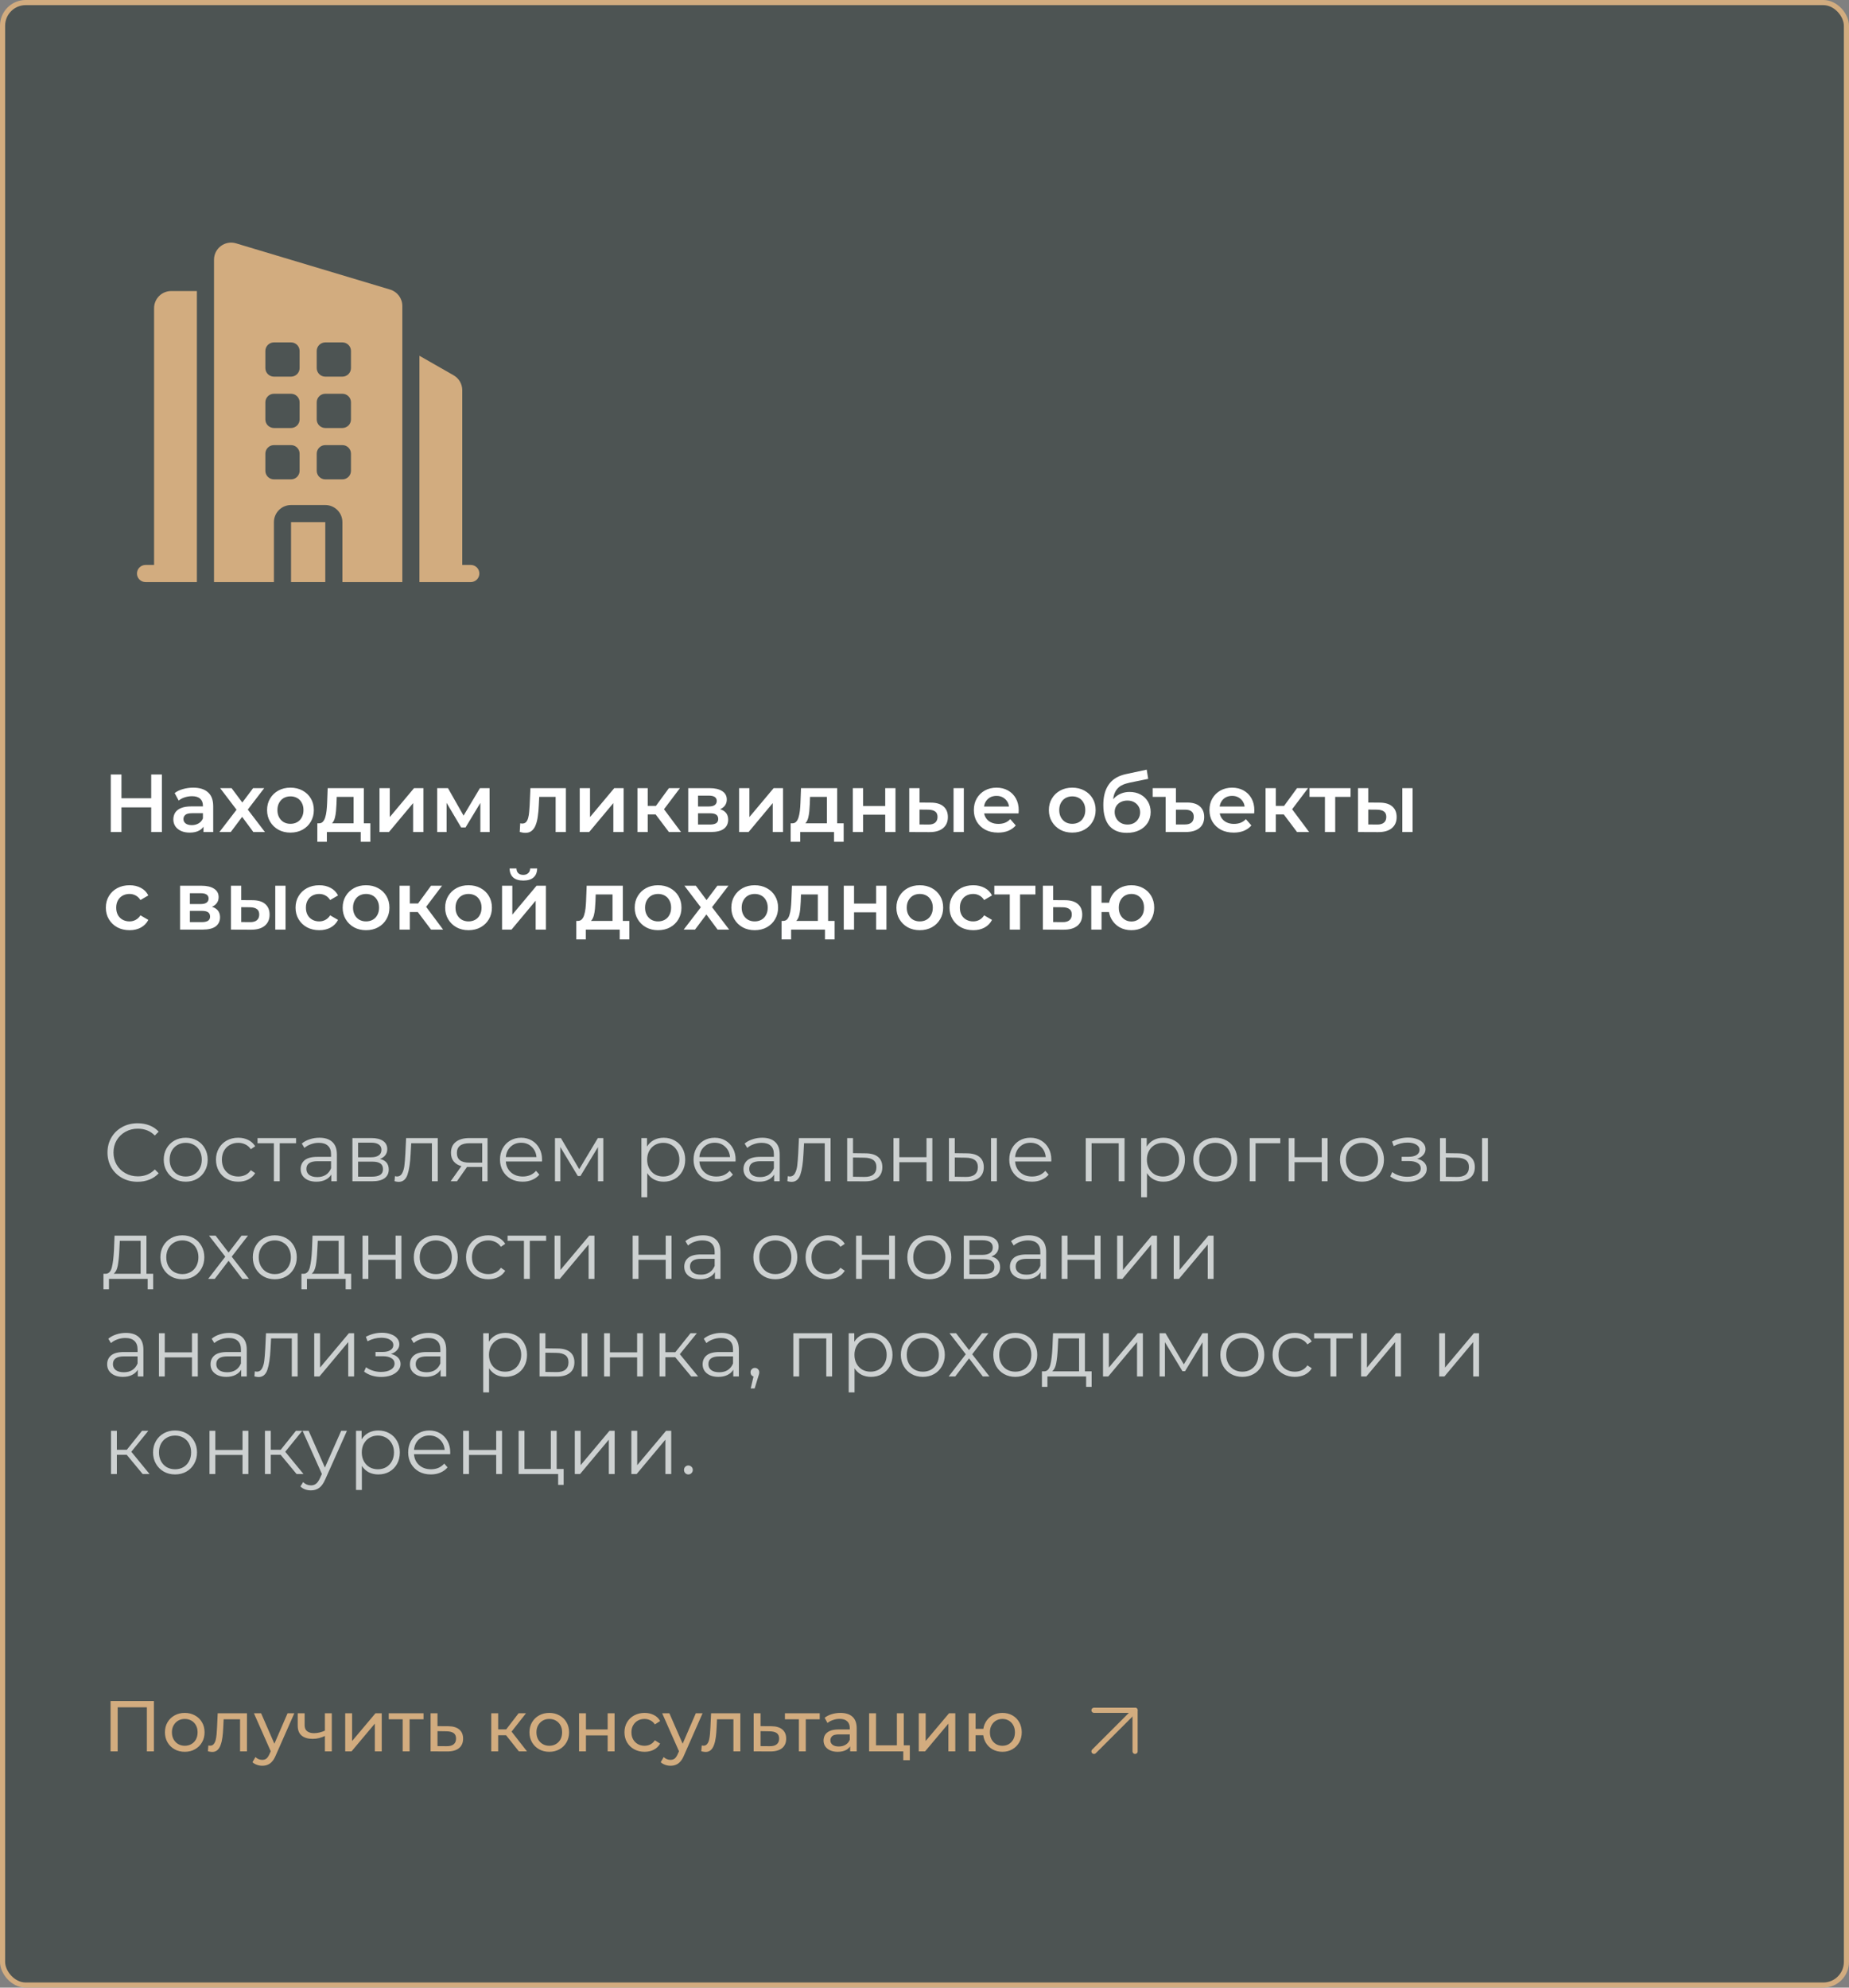 <?xml version="1.0" encoding="UTF-8"?> <svg xmlns="http://www.w3.org/2000/svg" width="360" height="387" viewBox="0 0 360 387" fill="none"><rect x="0" y="0" width="360" height="387" fill="#808080" stroke="none"/><rect x="0.5" y="0.5" width="359" height="386" rx="4.5" fill="#021211" fill-opacity="0.4" stroke="#D2AC7F"></rect><path fill-rule="evenodd" clip-rule="evenodd" d="M45.958 47.381C43.819 46.739 41.666 48.34 41.666 50.573V113.333H53.333V101.667C53.333 99.826 54.825 98.333 56.666 98.333H63.333C65.174 98.333 66.666 99.826 66.666 101.667V113.333H78.333V59.573C78.333 58.101 77.368 56.803 75.957 56.381L45.958 47.381ZM53.333 66.667C52.413 66.667 51.666 67.413 51.666 68.333V71.667C51.666 72.587 52.413 73.333 53.333 73.333H56.666C57.587 73.333 58.333 72.587 58.333 71.667V68.333C58.333 67.413 57.587 66.667 56.666 66.667H53.333ZM51.666 78.333C51.666 77.413 52.413 76.667 53.333 76.667H56.666C57.587 76.667 58.333 77.413 58.333 78.333V81.667C58.333 82.587 57.587 83.333 56.666 83.333H53.333C52.413 83.333 51.666 82.587 51.666 81.667V78.333ZM53.333 86.667C52.413 86.667 51.666 87.413 51.666 88.333V91.667C51.666 92.587 52.413 93.333 53.333 93.333H56.666C57.587 93.333 58.333 92.587 58.333 91.667V88.333C58.333 87.413 57.587 86.667 56.666 86.667H53.333ZM61.666 68.333C61.666 67.413 62.413 66.667 63.333 66.667H66.666C67.587 66.667 68.333 67.413 68.333 68.333V71.667C68.333 72.587 67.587 73.333 66.666 73.333H63.333C62.413 73.333 61.666 72.587 61.666 71.667V68.333ZM63.333 76.667C62.413 76.667 61.666 77.413 61.666 78.333V81.667C61.666 82.587 62.413 83.333 63.333 83.333H66.666C67.587 83.333 68.333 82.587 68.333 81.667V78.333C68.333 77.413 67.587 76.667 66.666 76.667H63.333ZM61.666 88.333C61.666 87.413 62.413 86.667 63.333 86.667H66.666C67.587 86.667 68.333 87.413 68.333 88.333V91.667C68.333 92.587 67.587 93.333 66.666 93.333H63.333C62.413 93.333 61.666 92.587 61.666 91.667V88.333Z" fill="#D2AC7F"></path><path d="M38.333 113.333V56.666H33.333C31.492 56.666 30 58.159 30 60V110H28.333C27.413 110 26.666 110.746 26.666 111.667C26.666 112.587 27.413 113.333 28.333 113.333H38.333Z" fill="#D2AC7F"></path><path d="M91.666 113.333H81.666V69.271L88.32 73.073C89.359 73.667 90 74.771 90 75.967V110H91.666C92.587 110 93.333 110.746 93.333 111.667C93.333 112.587 92.587 113.333 91.666 113.333Z" fill="#D2AC7F"></path><path d="M63.333 113.333V101.667H56.666V113.333H63.333Z" fill="#D2AC7F"></path><path d="M29.44 150.8H31.52V162H29.44V150.8ZM23.648 162H21.568V150.8H23.648V162ZM29.6 157.2H23.472V155.424H29.6V157.2ZM39.622 162V160.272L39.51 159.904V156.88C39.51 156.293 39.334 155.84 38.982 155.52C38.63 155.189 38.096 155.024 37.382 155.024C36.902 155.024 36.427 155.099 35.958 155.248C35.499 155.397 35.11 155.605 34.79 155.872L34.006 154.416C34.464 154.064 35.008 153.803 35.638 153.632C36.278 153.451 36.939 153.36 37.622 153.36C38.859 153.36 39.814 153.659 40.486 154.256C41.168 154.843 41.51 155.755 41.51 156.992V162H39.622ZM36.934 162.112C36.294 162.112 35.734 162.005 35.254 161.792C34.774 161.568 34.4 161.264 34.134 160.88C33.878 160.485 33.75 160.043 33.75 159.552C33.75 159.072 33.862 158.64 34.086 158.256C34.32 157.872 34.699 157.568 35.222 157.344C35.744 157.12 36.438 157.008 37.302 157.008H39.782V158.336H37.446C36.763 158.336 36.304 158.448 36.07 158.672C35.835 158.885 35.718 159.152 35.718 159.472C35.718 159.835 35.862 160.123 36.15 160.336C36.438 160.549 36.838 160.656 37.35 160.656C37.84 160.656 38.278 160.544 38.662 160.32C39.056 160.096 39.339 159.765 39.51 159.328L39.846 160.528C39.654 161.029 39.307 161.419 38.806 161.696C38.315 161.973 37.691 162.112 36.934 162.112ZM42.721 162L46.481 157.104L46.449 158.176L42.865 153.456H45.089L47.601 156.816H46.753L49.281 153.456H51.441L47.825 158.176L47.841 157.104L51.585 162H49.329L46.689 158.432L47.521 158.544L44.929 162H42.721ZM56.543 162.112C55.668 162.112 54.889 161.925 54.207 161.552C53.524 161.168 52.985 160.645 52.591 159.984C52.196 159.323 51.999 158.571 51.999 157.728C51.999 156.875 52.196 156.123 52.591 155.472C52.985 154.811 53.524 154.293 54.207 153.92C54.889 153.547 55.668 153.36 56.543 153.36C57.428 153.36 58.212 153.547 58.895 153.92C59.588 154.293 60.127 154.805 60.511 155.456C60.905 156.107 61.103 156.864 61.103 157.728C61.103 158.571 60.905 159.323 60.511 159.984C60.127 160.645 59.588 161.168 58.895 161.552C58.212 161.925 57.428 162.112 56.543 162.112ZM56.543 160.4C57.033 160.4 57.471 160.293 57.855 160.08C58.239 159.867 58.537 159.557 58.751 159.152C58.975 158.747 59.087 158.272 59.087 157.728C59.087 157.173 58.975 156.699 58.751 156.304C58.537 155.899 58.239 155.589 57.855 155.376C57.471 155.163 57.039 155.056 56.559 155.056C56.068 155.056 55.631 155.163 55.247 155.376C54.873 155.589 54.575 155.899 54.351 156.304C54.127 156.699 54.015 157.173 54.015 157.728C54.015 158.272 54.127 158.747 54.351 159.152C54.575 159.557 54.873 159.867 55.247 160.08C55.631 160.293 56.063 160.4 56.543 160.4ZM68.841 161.072V155.152H65.561L65.513 156.528C65.491 157.019 65.459 157.493 65.417 157.952C65.374 158.4 65.305 158.816 65.209 159.2C65.113 159.573 64.974 159.883 64.793 160.128C64.611 160.373 64.371 160.533 64.073 160.608L62.089 160.304C62.409 160.304 62.665 160.203 62.857 160C63.059 159.787 63.214 159.499 63.321 159.136C63.438 158.763 63.523 158.341 63.577 157.872C63.63 157.392 63.667 156.896 63.689 156.384L63.801 153.456H70.841V161.072H68.841ZM61.785 163.904V160.304H72.105V163.904H70.233V162H63.641V163.904H61.785ZM73.891 162V153.456H75.891V159.088L80.611 153.456H82.435V162H80.435V156.368L75.731 162H73.891ZM85.125 162V153.456H87.221L90.661 159.52H89.829L93.445 153.456H95.317L95.333 162H93.525V155.6L93.845 155.808L90.645 161.104H89.781L86.565 155.664L86.949 155.568V162H85.125ZM101.19 161.984L101.286 160.304C101.36 160.315 101.43 160.325 101.494 160.336C101.558 160.347 101.616 160.352 101.67 160.352C102 160.352 102.256 160.251 102.438 160.048C102.619 159.845 102.752 159.573 102.838 159.232C102.934 158.88 102.998 158.491 103.03 158.064C103.072 157.627 103.104 157.189 103.126 156.752L103.27 153.456H110.182V162H108.182V154.608L108.646 155.152H104.582L105.014 154.592L104.902 156.848C104.87 157.605 104.806 158.309 104.71 158.96C104.624 159.6 104.486 160.16 104.294 160.64C104.112 161.12 103.856 161.493 103.526 161.76C103.206 162.027 102.795 162.16 102.294 162.16C102.134 162.16 101.958 162.144 101.766 162.112C101.584 162.08 101.392 162.037 101.19 161.984ZM112.875 162V153.456H114.875V159.088L119.595 153.456H121.419V162H119.419V156.368L114.715 162H112.875ZM130.238 162L127.15 157.904L128.782 156.896L132.59 162H130.238ZM124.11 162V153.456H126.11V162H124.11ZM125.518 158.576V156.912H128.414V158.576H125.518ZM128.974 157.968L127.102 157.744L130.238 153.456H132.382L128.974 157.968ZM134 162V153.456H138.176C139.211 153.456 140.022 153.648 140.608 154.032C141.206 154.416 141.504 154.96 141.504 155.664C141.504 156.357 141.227 156.901 140.672 157.296C140.118 157.68 139.382 157.872 138.464 157.872L138.704 157.376C139.739 157.376 140.507 157.568 141.008 157.952C141.52 158.325 141.776 158.875 141.776 159.6C141.776 160.357 141.494 160.949 140.928 161.376C140.363 161.792 139.504 162 138.352 162H134ZM135.904 160.544H138.192C138.736 160.544 139.147 160.459 139.424 160.288C139.702 160.107 139.84 159.835 139.84 159.472C139.84 159.088 139.712 158.805 139.456 158.624C139.2 158.443 138.8 158.352 138.256 158.352H135.904V160.544ZM135.904 157.024H138C138.512 157.024 138.896 156.933 139.152 156.752C139.419 156.56 139.552 156.293 139.552 155.952C139.552 155.6 139.419 155.339 139.152 155.168C138.896 154.997 138.512 154.912 138 154.912H135.904V157.024ZM143.907 162V153.456H145.907V159.088L150.627 153.456H152.451V162H150.451V156.368L145.747 162H143.907ZM160.997 161.072V155.152H157.717L157.669 156.528C157.648 157.019 157.616 157.493 157.573 157.952C157.53 158.4 157.461 158.816 157.365 159.2C157.269 159.573 157.13 159.883 156.949 160.128C156.768 160.373 156.528 160.533 156.229 160.608L154.245 160.304C154.565 160.304 154.821 160.203 155.013 160C155.216 159.787 155.37 159.499 155.477 159.136C155.594 158.763 155.68 158.341 155.733 157.872C155.786 157.392 155.824 156.896 155.845 156.384L155.957 153.456H162.997V161.072H160.997ZM153.941 163.904V160.304H164.261V163.904H162.389V162H155.797V163.904H153.941ZM166.047 162V153.456H168.047V156.928H172.351V153.456H174.351V162H172.351V158.624H168.047V162H166.047ZM185.656 162V153.456H187.656V162H185.656ZM181.192 156.272C182.29 156.272 183.122 156.517 183.688 157.008C184.264 157.499 184.552 158.192 184.552 159.088C184.552 160.016 184.232 160.741 183.592 161.264C182.962 161.776 182.066 162.027 180.904 162.016L177.032 162V153.456H179.032V156.256L181.192 156.272ZM180.728 160.544C181.314 160.555 181.762 160.432 182.072 160.176C182.381 159.92 182.536 159.547 182.536 159.056C182.536 158.565 182.381 158.213 182.072 158C181.773 157.776 181.325 157.659 180.728 157.648L179.032 157.632V160.528L180.728 160.544ZM194.328 162.112C193.379 162.112 192.547 161.925 191.832 161.552C191.128 161.168 190.579 160.645 190.184 159.984C189.8 159.323 189.608 158.571 189.608 157.728C189.608 156.875 189.795 156.123 190.168 155.472C190.552 154.811 191.075 154.293 191.736 153.92C192.408 153.547 193.171 153.36 194.024 153.36C194.856 153.36 195.597 153.541 196.248 153.904C196.899 154.267 197.411 154.779 197.784 155.44C198.157 156.101 198.344 156.88 198.344 157.776C198.344 157.861 198.339 157.957 198.328 158.064C198.328 158.171 198.323 158.272 198.312 158.368H191.192V157.04H197.256L196.472 157.456C196.483 156.965 196.381 156.533 196.168 156.16C195.955 155.787 195.661 155.493 195.288 155.28C194.925 155.067 194.504 154.96 194.024 154.96C193.533 154.96 193.101 155.067 192.728 155.28C192.365 155.493 192.077 155.792 191.864 156.176C191.661 156.549 191.56 156.992 191.56 157.504V157.824C191.56 158.336 191.677 158.789 191.912 159.184C192.147 159.579 192.477 159.883 192.904 160.096C193.331 160.309 193.821 160.416 194.376 160.416C194.856 160.416 195.288 160.341 195.672 160.192C196.056 160.043 196.397 159.808 196.696 159.488L197.768 160.72C197.384 161.168 196.899 161.515 196.312 161.76C195.736 161.995 195.075 162.112 194.328 162.112ZM208.761 162.112C207.887 162.112 207.108 161.925 206.425 161.552C205.743 161.168 205.204 160.645 204.809 159.984C204.415 159.323 204.217 158.571 204.217 157.728C204.217 156.875 204.415 156.123 204.809 155.472C205.204 154.811 205.743 154.293 206.425 153.92C207.108 153.547 207.887 153.36 208.761 153.36C209.647 153.36 210.431 153.547 211.113 153.92C211.807 154.293 212.345 154.805 212.729 155.456C213.124 156.107 213.321 156.864 213.321 157.728C213.321 158.571 213.124 159.323 212.729 159.984C212.345 160.645 211.807 161.168 211.113 161.552C210.431 161.925 209.647 162.112 208.761 162.112ZM208.761 160.4C209.252 160.4 209.689 160.293 210.073 160.08C210.457 159.867 210.756 159.557 210.969 159.152C211.193 158.747 211.305 158.272 211.305 157.728C211.305 157.173 211.193 156.699 210.969 156.304C210.756 155.899 210.457 155.589 210.073 155.376C209.689 155.163 209.257 155.056 208.777 155.056C208.287 155.056 207.849 155.163 207.465 155.376C207.092 155.589 206.793 155.899 206.569 156.304C206.345 156.699 206.233 157.173 206.233 157.728C206.233 158.272 206.345 158.747 206.569 159.152C206.793 159.557 207.092 159.867 207.465 160.08C207.849 160.293 208.281 160.4 208.761 160.4ZM219.377 162.16C218.673 162.16 218.044 162.053 217.489 161.84C216.934 161.627 216.454 161.301 216.049 160.864C215.654 160.416 215.35 159.851 215.137 159.168C214.924 158.485 214.817 157.675 214.817 156.736C214.817 156.053 214.876 155.429 214.993 154.864C215.11 154.299 215.286 153.792 215.521 153.344C215.756 152.885 216.049 152.48 216.401 152.128C216.764 151.776 217.185 151.483 217.665 151.248C218.145 151.013 218.689 150.832 219.297 150.704L223.265 149.856L223.553 151.648L219.953 152.384C219.75 152.427 219.505 152.491 219.217 152.576C218.94 152.651 218.652 152.768 218.353 152.928C218.065 153.077 217.793 153.296 217.537 153.584C217.292 153.861 217.089 154.224 216.929 154.672C216.78 155.109 216.705 155.659 216.705 156.32C216.705 156.523 216.71 156.677 216.721 156.784C216.742 156.88 216.758 156.987 216.769 157.104C216.79 157.211 216.801 157.371 216.801 157.584L216.049 156.8C216.262 156.256 216.556 155.792 216.929 155.408C217.313 155.013 217.756 154.715 218.257 154.512C218.769 154.299 219.324 154.192 219.921 154.192C220.721 154.192 221.43 154.357 222.049 154.688C222.668 155.019 223.153 155.483 223.505 156.08C223.857 156.677 224.033 157.355 224.033 158.112C224.033 158.901 223.841 159.6 223.457 160.208C223.073 160.816 222.529 161.296 221.825 161.648C221.132 161.989 220.316 162.16 219.377 162.16ZM219.537 160.544C220.017 160.544 220.438 160.443 220.801 160.24C221.174 160.027 221.462 159.739 221.665 159.376C221.878 159.013 221.985 158.608 221.985 158.16C221.985 157.712 221.878 157.323 221.665 156.992C221.462 156.651 221.174 156.379 220.801 156.176C220.438 155.973 220.006 155.872 219.505 155.872C219.025 155.872 218.593 155.968 218.209 156.16C217.836 156.352 217.542 156.619 217.329 156.96C217.126 157.291 217.025 157.675 217.025 158.112C217.025 158.56 217.132 158.971 217.345 159.344C217.558 159.717 217.852 160.011 218.225 160.224C218.609 160.437 219.046 160.544 219.537 160.544ZM231.129 156.256C232.217 156.256 233.043 156.507 233.609 157.008C234.174 157.499 234.457 158.187 234.457 159.072C234.457 160.011 234.137 160.736 233.497 161.248C232.867 161.749 231.971 162 230.809 162H226.953V155.152H224.425V153.456H228.953V156.256H231.129ZM230.713 160.528C231.278 160.528 231.705 160.4 231.993 160.144C232.281 159.888 232.425 159.515 232.425 159.024C232.425 158.107 231.854 157.648 230.713 157.648H228.953V160.528H230.713ZM240.203 162.112C239.254 162.112 238.422 161.925 237.707 161.552C237.003 161.168 236.454 160.645 236.059 159.984C235.675 159.323 235.483 158.571 235.483 157.728C235.483 156.875 235.67 156.123 236.043 155.472C236.427 154.811 236.95 154.293 237.611 153.92C238.283 153.547 239.046 153.36 239.899 153.36C240.731 153.36 241.472 153.541 242.123 153.904C242.774 154.267 243.286 154.779 243.659 155.44C244.032 156.101 244.219 156.88 244.219 157.776C244.219 157.861 244.214 157.957 244.203 158.064C244.203 158.171 244.198 158.272 244.187 158.368H237.067V157.04H243.131L242.347 157.456C242.358 156.965 242.256 156.533 242.043 156.16C241.83 155.787 241.536 155.493 241.163 155.28C240.8 155.067 240.379 154.96 239.899 154.96C239.408 154.96 238.976 155.067 238.603 155.28C238.24 155.493 237.952 155.792 237.739 156.176C237.536 156.549 237.435 156.992 237.435 157.504V157.824C237.435 158.336 237.552 158.789 237.787 159.184C238.022 159.579 238.352 159.883 238.779 160.096C239.206 160.309 239.696 160.416 240.251 160.416C240.731 160.416 241.163 160.341 241.547 160.192C241.931 160.043 242.272 159.808 242.571 159.488L243.643 160.72C243.259 161.168 242.774 161.515 242.187 161.76C241.611 161.995 240.95 162.112 240.203 162.112ZM252.535 162L249.447 157.904L251.079 156.896L254.887 162H252.535ZM246.407 162V153.456H248.407V162H246.407ZM247.815 158.576V156.912H250.711V158.576H247.815ZM251.271 157.968L249.399 157.744L252.535 153.456H254.679L251.271 157.968ZM257.964 162V154.672L258.428 155.152H254.956V153.456H262.956V155.152H259.5L259.964 154.672V162H257.964ZM273.031 162V153.456H275.031V162H273.031ZM268.567 156.272C269.665 156.272 270.497 156.517 271.062 157.008C271.639 157.499 271.927 158.192 271.927 159.088C271.927 160.016 271.607 160.741 270.967 161.264C270.337 161.776 269.441 162.027 268.279 162.016L264.407 162V153.456H266.407V156.256L268.567 156.272ZM268.103 160.544C268.689 160.555 269.137 160.432 269.447 160.176C269.756 159.92 269.911 159.547 269.911 159.056C269.911 158.565 269.756 158.213 269.447 158C269.148 157.776 268.7 157.659 268.103 157.648L266.407 157.632V160.528L268.103 160.544ZM25.232 181.112C24.336 181.112 23.536 180.925 22.832 180.552C22.139 180.168 21.595 179.645 21.2 178.984C20.805 178.323 20.608 177.571 20.608 176.728C20.608 175.875 20.805 175.123 21.2 174.472C21.595 173.811 22.139 173.293 22.832 172.92C23.536 172.547 24.336 172.36 25.232 172.36C26.064 172.36 26.795 172.531 27.424 172.872C28.064 173.203 28.549 173.693 28.88 174.344L27.344 175.24C27.088 174.835 26.773 174.536 26.4 174.344C26.037 174.152 25.643 174.056 25.216 174.056C24.725 174.056 24.283 174.163 23.888 174.376C23.493 174.589 23.184 174.899 22.96 175.304C22.736 175.699 22.624 176.173 22.624 176.728C22.624 177.283 22.736 177.763 22.96 178.168C23.184 178.563 23.493 178.867 23.888 179.08C24.283 179.293 24.725 179.4 25.216 179.4C25.643 179.4 26.037 179.304 26.4 179.112C26.773 178.92 27.088 178.621 27.344 178.216L28.88 179.112C28.549 179.752 28.064 180.248 27.424 180.6C26.795 180.941 26.064 181.112 25.232 181.112ZM35.063 181V172.456H39.239C40.273 172.456 41.084 172.648 41.671 173.032C42.268 173.416 42.567 173.96 42.567 174.664C42.567 175.357 42.289 175.901 41.735 176.296C41.18 176.68 40.444 176.872 39.527 176.872L39.767 176.376C40.801 176.376 41.569 176.568 42.071 176.952C42.583 177.325 42.839 177.875 42.839 178.6C42.839 179.357 42.556 179.949 41.991 180.376C41.425 180.792 40.567 181 39.415 181H35.063ZM36.967 179.544H39.255C39.799 179.544 40.209 179.459 40.487 179.288C40.764 179.107 40.903 178.835 40.903 178.472C40.903 178.088 40.775 177.805 40.519 177.624C40.263 177.443 39.863 177.352 39.319 177.352H36.967V179.544ZM36.967 176.024H39.063C39.575 176.024 39.959 175.933 40.215 175.752C40.481 175.56 40.615 175.293 40.615 174.952C40.615 174.6 40.481 174.339 40.215 174.168C39.959 173.997 39.575 173.912 39.063 173.912H36.967V176.024ZM53.593 181V172.456H55.593V181H53.593ZM49.129 175.272C50.228 175.272 51.06 175.517 51.625 176.008C52.201 176.499 52.489 177.192 52.489 178.088C52.489 179.016 52.169 179.741 51.529 180.264C50.9 180.776 50.004 181.027 48.841 181.016L44.969 181V172.456H46.969V175.256L49.129 175.272ZM48.665 179.544C49.252 179.555 49.7 179.432 50.009 179.176C50.318 178.92 50.473 178.547 50.473 178.056C50.473 177.565 50.318 177.213 50.009 177C49.71 176.776 49.262 176.659 48.665 176.648L46.969 176.632V179.528L48.665 179.544ZM62.169 181.112C61.273 181.112 60.474 180.925 59.77 180.552C59.076 180.168 58.532 179.645 58.138 178.984C57.743 178.323 57.545 177.571 57.545 176.728C57.545 175.875 57.743 175.123 58.138 174.472C58.532 173.811 59.076 173.293 59.77 172.92C60.474 172.547 61.273 172.36 62.169 172.36C63.002 172.36 63.732 172.531 64.362 172.872C65.001 173.203 65.487 173.693 65.817 174.344L64.281 175.24C64.025 174.835 63.711 174.536 63.337 174.344C62.975 174.152 62.58 174.056 62.154 174.056C61.663 174.056 61.22 174.163 60.825 174.376C60.431 174.589 60.121 174.899 59.898 175.304C59.673 175.699 59.562 176.173 59.562 176.728C59.562 177.283 59.673 177.763 59.898 178.168C60.121 178.563 60.431 178.867 60.825 179.08C61.22 179.293 61.663 179.4 62.154 179.4C62.58 179.4 62.975 179.304 63.337 179.112C63.711 178.92 64.025 178.621 64.281 178.216L65.817 179.112C65.487 179.752 65.001 180.248 64.362 180.6C63.732 180.941 63.002 181.112 62.169 181.112ZM71.261 181.112C70.387 181.112 69.608 180.925 68.925 180.552C68.243 180.168 67.704 179.645 67.309 178.984C66.915 178.323 66.717 177.571 66.717 176.728C66.717 175.875 66.915 175.123 67.309 174.472C67.704 173.811 68.243 173.293 68.925 172.92C69.608 172.547 70.387 172.36 71.261 172.36C72.147 172.36 72.931 172.547 73.613 172.92C74.307 173.293 74.845 173.805 75.229 174.456C75.624 175.107 75.821 175.864 75.821 176.728C75.821 177.571 75.624 178.323 75.229 178.984C74.845 179.645 74.307 180.168 73.613 180.552C72.931 180.925 72.147 181.112 71.261 181.112ZM71.261 179.4C71.752 179.4 72.189 179.293 72.573 179.08C72.957 178.867 73.256 178.557 73.469 178.152C73.693 177.747 73.805 177.272 73.805 176.728C73.805 176.173 73.693 175.699 73.469 175.304C73.256 174.899 72.957 174.589 72.573 174.376C72.189 174.163 71.757 174.056 71.277 174.056C70.787 174.056 70.349 174.163 69.965 174.376C69.592 174.589 69.293 174.899 69.069 175.304C68.845 175.699 68.733 176.173 68.733 176.728C68.733 177.272 68.845 177.747 69.069 178.152C69.293 178.557 69.592 178.867 69.965 179.08C70.349 179.293 70.781 179.4 71.261 179.4ZM83.925 181L80.837 176.904L82.469 175.896L86.277 181H83.925ZM77.797 181V172.456H79.797V181H77.797ZM79.205 177.576V175.912H82.101V177.576H79.205ZM82.661 176.968L80.789 176.744L83.925 172.456H86.069L82.661 176.968ZM91.215 181.112C90.34 181.112 89.561 180.925 88.879 180.552C88.196 180.168 87.657 179.645 87.263 178.984C86.868 178.323 86.671 177.571 86.671 176.728C86.671 175.875 86.868 175.123 87.263 174.472C87.657 173.811 88.196 173.293 88.879 172.92C89.561 172.547 90.34 172.36 91.215 172.36C92.1 172.36 92.884 172.547 93.567 172.92C94.26 173.293 94.799 173.805 95.183 174.456C95.577 175.107 95.775 175.864 95.775 176.728C95.775 177.571 95.577 178.323 95.183 178.984C94.799 179.645 94.26 180.168 93.567 180.552C92.884 180.925 92.1 181.112 91.215 181.112ZM91.215 179.4C91.705 179.4 92.142 179.293 92.526 179.08C92.91 178.867 93.209 178.557 93.422 178.152C93.647 177.747 93.758 177.272 93.758 176.728C93.758 176.173 93.647 175.699 93.422 175.304C93.209 174.899 92.91 174.589 92.526 174.376C92.142 174.163 91.71 174.056 91.231 174.056C90.74 174.056 90.302 174.163 89.918 174.376C89.545 174.589 89.246 174.899 89.022 175.304C88.799 175.699 88.686 176.173 88.686 176.728C88.686 177.272 88.799 177.747 89.022 178.152C89.246 178.557 89.545 178.867 89.918 179.08C90.302 179.293 90.734 179.4 91.215 179.4ZM97.75 181V172.456H99.75V178.088L104.47 172.456H106.294V181H104.294V175.368L99.59 181H97.75ZM101.894 171.448C101.041 171.448 100.385 171.251 99.926 170.856C99.468 170.451 99.233 169.864 99.222 169.096H100.55C100.561 169.48 100.678 169.784 100.902 170.008C101.137 170.232 101.462 170.344 101.878 170.344C102.284 170.344 102.604 170.232 102.838 170.008C103.084 169.784 103.212 169.48 103.222 169.096H104.582C104.572 169.864 104.332 170.451 103.862 170.856C103.404 171.251 102.748 171.448 101.894 171.448ZM119.263 180.072V174.152H115.983L115.935 175.528C115.913 176.019 115.881 176.493 115.839 176.952C115.796 177.4 115.727 177.816 115.631 178.2C115.535 178.573 115.396 178.883 115.215 179.128C115.033 179.373 114.793 179.533 114.495 179.608L112.511 179.304C112.831 179.304 113.087 179.203 113.279 179C113.481 178.787 113.636 178.499 113.743 178.136C113.86 177.763 113.945 177.341 113.999 176.872C114.052 176.392 114.089 175.896 114.111 175.384L114.223 172.456H121.263V180.072H119.263ZM112.207 182.904V179.304H122.527V182.904H120.655V181H114.062V182.904H112.207ZM128.121 181.112C127.246 181.112 126.467 180.925 125.785 180.552C125.102 180.168 124.563 179.645 124.169 178.984C123.774 178.323 123.577 177.571 123.577 176.728C123.577 175.875 123.774 175.123 124.169 174.472C124.563 173.811 125.102 173.293 125.785 172.92C126.467 172.547 127.246 172.36 128.121 172.36C129.006 172.36 129.79 172.547 130.473 172.92C131.166 173.293 131.705 173.805 132.089 174.456C132.483 175.107 132.681 175.864 132.681 176.728C132.681 177.571 132.483 178.323 132.089 178.984C131.705 179.645 131.166 180.168 130.473 180.552C129.79 180.925 129.006 181.112 128.121 181.112ZM128.121 179.4C128.611 179.4 129.049 179.293 129.433 179.08C129.817 178.867 130.115 178.557 130.329 178.152C130.553 177.747 130.665 177.272 130.665 176.728C130.665 176.173 130.553 175.699 130.329 175.304C130.115 174.899 129.817 174.589 129.433 174.376C129.049 174.163 128.617 174.056 128.137 174.056C127.646 174.056 127.209 174.163 126.825 174.376C126.451 174.589 126.153 174.899 125.929 175.304C125.705 175.699 125.593 176.173 125.593 176.728C125.593 177.272 125.705 177.747 125.929 178.152C126.153 178.557 126.451 178.867 126.825 179.08C127.209 179.293 127.641 179.4 128.121 179.4ZM133.111 181L136.871 176.104L136.839 177.176L133.255 172.456H135.479L137.991 175.816H137.143L139.671 172.456H141.831L138.215 177.176L138.231 176.104L141.975 181H139.719L137.079 177.432L137.911 177.544L135.319 181H133.111ZM146.933 181.112C146.059 181.112 145.28 180.925 144.597 180.552C143.915 180.168 143.376 179.645 142.981 178.984C142.587 178.323 142.389 177.571 142.389 176.728C142.389 175.875 142.587 175.123 142.981 174.472C143.376 173.811 143.915 173.293 144.597 172.92C145.28 172.547 146.059 172.36 146.933 172.36C147.819 172.36 148.603 172.547 149.285 172.92C149.979 173.293 150.517 173.805 150.901 174.456C151.296 175.107 151.493 175.864 151.493 176.728C151.493 177.571 151.296 178.323 150.901 178.984C150.517 179.645 149.979 180.168 149.285 180.552C148.603 180.925 147.819 181.112 146.933 181.112ZM146.933 179.4C147.424 179.4 147.861 179.293 148.245 179.08C148.629 178.867 148.928 178.557 149.141 178.152C149.365 177.747 149.477 177.272 149.477 176.728C149.477 176.173 149.365 175.699 149.141 175.304C148.928 174.899 148.629 174.589 148.245 174.376C147.861 174.163 147.429 174.056 146.949 174.056C146.459 174.056 146.021 174.163 145.637 174.376C145.264 174.589 144.965 174.899 144.741 175.304C144.517 175.699 144.405 176.173 144.405 176.728C144.405 177.272 144.517 177.747 144.741 178.152C144.965 178.557 145.264 178.867 145.637 179.08C146.021 179.293 146.453 179.4 146.933 179.4ZM159.231 180.072V174.152H155.951L155.903 175.528C155.882 176.019 155.85 176.493 155.807 176.952C155.765 177.4 155.695 177.816 155.599 178.2C155.503 178.573 155.365 178.883 155.183 179.128C155.002 179.373 154.762 179.533 154.463 179.608L152.479 179.304C152.799 179.304 153.055 179.203 153.247 179C153.45 178.787 153.605 178.499 153.711 178.136C153.829 177.763 153.914 177.341 153.967 176.872C154.021 176.392 154.058 175.896 154.079 175.384L154.191 172.456H161.231V180.072H159.231ZM152.175 182.904V179.304H162.495V182.904H160.623V181H154.031V182.904H152.175ZM164.282 181V172.456H166.282V175.928H170.586V172.456H172.586V181H170.586V177.624H166.282V181H164.282ZM179.074 181.112C178.199 181.112 177.421 180.925 176.738 180.552C176.055 180.168 175.517 179.645 175.122 178.984C174.727 178.323 174.53 177.571 174.53 176.728C174.53 175.875 174.727 175.123 175.122 174.472C175.517 173.811 176.055 173.293 176.738 172.92C177.421 172.547 178.199 172.36 179.074 172.36C179.959 172.36 180.743 172.547 181.426 172.92C182.119 173.293 182.658 173.805 183.042 174.456C183.437 175.107 183.634 175.864 183.634 176.728C183.634 177.571 183.437 178.323 183.042 178.984C182.658 179.645 182.119 180.168 181.426 180.552C180.743 180.925 179.959 181.112 179.074 181.112ZM179.074 179.4C179.565 179.4 180.002 179.293 180.386 179.08C180.77 178.867 181.069 178.557 181.282 178.152C181.506 177.747 181.618 177.272 181.618 176.728C181.618 176.173 181.506 175.699 181.282 175.304C181.069 174.899 180.77 174.589 180.386 174.376C180.002 174.163 179.57 174.056 179.09 174.056C178.599 174.056 178.162 174.163 177.778 174.376C177.405 174.589 177.106 174.899 176.882 175.304C176.658 175.699 176.546 176.173 176.546 176.728C176.546 177.272 176.658 177.747 176.882 178.152C177.106 178.557 177.405 178.867 177.778 179.08C178.162 179.293 178.594 179.4 179.074 179.4ZM189.498 181.112C188.602 181.112 187.802 180.925 187.098 180.552C186.404 180.168 185.86 179.645 185.466 178.984C185.071 178.323 184.874 177.571 184.874 176.728C184.874 175.875 185.071 175.123 185.466 174.472C185.86 173.811 186.404 173.293 187.098 172.92C187.802 172.547 188.602 172.36 189.498 172.36C190.33 172.36 191.06 172.531 191.69 172.872C192.33 173.203 192.815 173.693 193.146 174.344L191.61 175.24C191.354 174.835 191.039 174.536 190.666 174.344C190.303 174.152 189.908 174.056 189.482 174.056C188.991 174.056 188.548 174.163 188.154 174.376C187.759 174.589 187.45 174.899 187.226 175.304C187.002 175.699 186.89 176.173 186.89 176.728C186.89 177.283 187.002 177.763 187.226 178.168C187.45 178.563 187.759 178.867 188.154 179.08C188.548 179.293 188.991 179.4 189.482 179.4C189.908 179.4 190.303 179.304 190.666 179.112C191.039 178.92 191.354 178.621 191.61 178.216L193.146 179.112C192.815 179.752 192.33 180.248 191.69 180.6C191.06 180.941 190.33 181.112 189.498 181.112ZM196.604 181V173.672L197.068 174.152H193.596V172.456H201.596V174.152H198.14L198.604 173.672V181H196.604ZM207.335 175.272C208.434 175.272 209.271 175.517 209.847 176.008C210.423 176.499 210.711 177.192 210.711 178.088C210.711 179.016 210.391 179.741 209.751 180.264C209.111 180.776 208.21 181.027 207.047 181.016L203.047 181V172.456H205.047V175.256L207.335 175.272ZM206.871 179.544C207.458 179.555 207.906 179.432 208.215 179.176C208.524 178.92 208.679 178.547 208.679 178.056C208.679 177.565 208.524 177.213 208.215 177C207.916 176.776 207.468 176.659 206.871 176.648L205.047 176.632V179.528L206.871 179.544ZM212.469 181V172.456H214.469V175.768H217.013V177.576H214.469V181H212.469ZM220.277 181.112C219.424 181.112 218.661 180.925 217.989 180.552C217.328 180.168 216.805 179.645 216.421 178.984C216.037 178.323 215.845 177.571 215.845 176.728C215.845 175.875 216.037 175.117 216.421 174.456C216.805 173.795 217.328 173.283 217.989 172.92C218.661 172.547 219.424 172.36 220.277 172.36C221.141 172.36 221.904 172.547 222.565 172.92C223.237 173.283 223.765 173.795 224.149 174.456C224.533 175.117 224.725 175.875 224.725 176.728C224.725 177.571 224.533 178.328 224.149 179C223.765 179.661 223.237 180.179 222.565 180.552C221.904 180.925 221.141 181.112 220.277 181.112ZM220.277 179.416C220.757 179.416 221.178 179.304 221.541 179.08C221.914 178.856 222.208 178.547 222.421 178.152C222.634 177.757 222.741 177.283 222.741 176.728C222.741 176.173 222.634 175.699 222.421 175.304C222.208 174.899 221.914 174.589 221.541 174.376C221.178 174.163 220.762 174.056 220.293 174.056C219.824 174.056 219.402 174.163 219.029 174.376C218.656 174.589 218.362 174.899 218.149 175.304C217.936 175.699 217.829 176.173 217.829 176.728C217.829 177.283 217.936 177.757 218.149 178.152C218.362 178.547 218.656 178.856 219.029 179.08C219.402 179.304 219.818 179.416 220.277 179.416Z" fill="white"></path><path d="M26.784 230.096C25.675 230.096 24.672 229.851 23.776 229.36C22.891 228.869 22.192 228.192 21.68 227.328C21.179 226.453 20.928 225.477 20.928 224.4C20.928 223.323 21.179 222.352 21.68 221.488C22.192 220.613 22.896 219.931 23.792 219.44C24.688 218.949 25.691 218.704 26.8 218.704C27.632 218.704 28.4 218.843 29.104 219.12C29.808 219.397 30.405 219.803 30.896 220.336L30.144 221.088C29.269 220.203 28.165 219.76 26.832 219.76C25.947 219.76 25.141 219.963 24.416 220.368C23.691 220.773 23.12 221.328 22.704 222.032C22.299 222.736 22.096 223.525 22.096 224.4C22.096 225.275 22.299 226.064 22.704 226.768C23.12 227.472 23.691 228.027 24.416 228.432C25.141 228.837 25.947 229.04 26.832 229.04C28.176 229.04 29.28 228.592 30.144 227.696L30.896 228.448C30.405 228.981 29.803 229.392 29.088 229.68C28.384 229.957 27.616 230.096 26.784 230.096ZM36.166 230.08C35.355 230.08 34.625 229.899 33.974 229.536C33.324 229.163 32.812 228.651 32.438 228C32.065 227.349 31.878 226.613 31.878 225.792C31.878 224.971 32.065 224.235 32.438 223.584C32.812 222.933 33.324 222.427 33.974 222.064C34.625 221.701 35.355 221.52 36.166 221.52C36.977 221.52 37.708 221.701 38.358 222.064C39.009 222.427 39.516 222.933 39.878 223.584C40.252 224.235 40.438 224.971 40.438 225.792C40.438 226.613 40.252 227.349 39.878 228C39.516 228.651 39.009 229.163 38.358 229.536C37.708 229.899 36.977 230.08 36.166 230.08ZM36.166 229.072C36.764 229.072 37.297 228.939 37.766 228.672C38.246 228.395 38.62 228.005 38.886 227.504C39.153 227.003 39.286 226.432 39.286 225.792C39.286 225.152 39.153 224.581 38.886 224.08C38.62 223.579 38.246 223.195 37.766 222.928C37.297 222.651 36.764 222.512 36.166 222.512C35.569 222.512 35.03 222.651 34.55 222.928C34.081 223.195 33.708 223.579 33.43 224.08C33.163 224.581 33.03 225.152 33.03 225.792C33.03 226.432 33.163 227.003 33.43 227.504C33.708 228.005 34.081 228.395 34.55 228.672C35.03 228.939 35.569 229.072 36.166 229.072ZM46.386 230.08C45.554 230.08 44.807 229.899 44.146 229.536C43.495 229.173 42.983 228.667 42.61 228.016C42.237 227.355 42.05 226.613 42.05 225.792C42.05 224.971 42.237 224.235 42.61 223.584C42.983 222.933 43.495 222.427 44.146 222.064C44.807 221.701 45.554 221.52 46.386 221.52C47.111 221.52 47.757 221.664 48.322 221.952C48.898 222.229 49.351 222.64 49.682 223.184L48.834 223.76C48.557 223.344 48.205 223.035 47.778 222.832C47.351 222.619 46.887 222.512 46.386 222.512C45.778 222.512 45.229 222.651 44.738 222.928C44.258 223.195 43.879 223.579 43.602 224.08C43.335 224.581 43.202 225.152 43.202 225.792C43.202 226.443 43.335 227.019 43.602 227.52C43.879 228.011 44.258 228.395 44.738 228.672C45.229 228.939 45.778 229.072 46.386 229.072C46.887 229.072 47.351 228.971 47.778 228.768C48.205 228.565 48.557 228.256 48.834 227.84L49.682 228.416C49.351 228.96 48.898 229.376 48.322 229.664C47.746 229.941 47.101 230.08 46.386 230.08ZM57.645 222.592H54.461V230H53.325V222.592H50.141V221.584H57.645V222.592ZM62.184 221.52C63.282 221.52 64.125 221.797 64.712 222.352C65.299 222.896 65.592 223.707 65.592 224.784V230H64.504V228.688C64.248 229.125 63.869 229.467 63.368 229.712C62.877 229.957 62.291 230.08 61.608 230.08C60.669 230.08 59.922 229.856 59.368 229.408C58.813 228.96 58.536 228.368 58.536 227.632C58.536 226.917 58.792 226.341 59.304 225.904C59.827 225.467 60.653 225.248 61.784 225.248H64.456V224.736C64.456 224.011 64.253 223.461 63.848 223.088C63.443 222.704 62.85 222.512 62.072 222.512C61.538 222.512 61.026 222.603 60.536 222.784C60.045 222.955 59.624 223.195 59.272 223.504L58.76 222.656C59.187 222.293 59.699 222.016 60.296 221.824C60.893 221.621 61.523 221.52 62.184 221.52ZM61.784 229.184C62.424 229.184 62.973 229.04 63.432 228.752C63.891 228.453 64.232 228.027 64.456 227.472V226.096H61.816C60.376 226.096 59.656 226.597 59.656 227.6C59.656 228.091 59.843 228.48 60.216 228.768C60.589 229.045 61.112 229.184 61.784 229.184ZM73.976 225.648C75.117 225.915 75.688 226.603 75.688 227.712C75.688 228.448 75.416 229.013 74.872 229.408C74.328 229.803 73.517 230 72.44 230H68.616V221.584H72.328C73.288 221.584 74.04 221.771 74.584 222.144C75.128 222.517 75.4 223.051 75.4 223.744C75.4 224.203 75.272 224.597 75.016 224.928C74.771 225.248 74.424 225.488 73.976 225.648ZM69.72 225.328H72.248C72.899 225.328 73.395 225.205 73.736 224.96C74.088 224.715 74.264 224.357 74.264 223.888C74.264 223.419 74.088 223.067 73.736 222.832C73.395 222.597 72.899 222.48 72.248 222.48H69.72V225.328ZM72.392 229.104C73.117 229.104 73.661 228.987 74.024 228.752C74.387 228.517 74.568 228.149 74.568 227.648C74.568 227.147 74.403 226.779 74.072 226.544C73.741 226.299 73.219 226.176 72.504 226.176H69.72V229.104H72.392ZM85.23 221.584V230H84.094V222.592H80.062L79.95 224.672C79.865 226.421 79.662 227.765 79.342 228.704C79.022 229.643 78.452 230.112 77.63 230.112C77.406 230.112 77.134 230.069 76.814 229.984L76.894 229.008C77.086 229.051 77.22 229.072 77.294 229.072C77.732 229.072 78.062 228.869 78.286 228.464C78.51 228.059 78.66 227.557 78.734 226.96C78.809 226.363 78.873 225.573 78.926 224.592L79.07 221.584H85.23ZM94.924 221.584V230H93.884V227.216H91.244H90.924L88.972 230H87.74L89.836 227.056C89.185 226.875 88.684 226.565 88.332 226.128C87.98 225.691 87.804 225.136 87.804 224.464C87.804 223.525 88.124 222.811 88.764 222.32C89.404 221.829 90.278 221.584 91.388 221.584H94.924ZM88.956 224.496C88.956 225.744 89.75 226.368 91.34 226.368H93.884V222.592H91.42C89.777 222.592 88.956 223.227 88.956 224.496ZM105.523 226.144H98.483C98.547 227.019 98.883 227.728 99.491 228.272C100.099 228.805 100.867 229.072 101.795 229.072C102.318 229.072 102.798 228.981 103.235 228.8C103.672 228.608 104.051 228.331 104.371 227.968L105.011 228.704C104.638 229.152 104.168 229.493 103.603 229.728C103.048 229.963 102.435 230.08 101.763 230.08C100.899 230.08 100.131 229.899 99.459 229.536C98.797 229.163 98.28 228.651 97.907 228C97.534 227.349 97.347 226.613 97.347 225.792C97.347 224.971 97.523 224.235 97.875 223.584C98.237 222.933 98.728 222.427 99.347 222.064C99.976 221.701 100.68 221.52 101.459 221.52C102.238 221.52 102.936 221.701 103.555 222.064C104.174 222.427 104.659 222.933 105.011 223.584C105.363 224.224 105.539 224.96 105.539 225.792L105.523 226.144ZM101.459 222.496C100.648 222.496 99.966 222.757 99.411 223.28C98.867 223.792 98.558 224.464 98.483 225.296H104.451C104.376 224.464 104.062 223.792 103.507 223.28C102.963 222.757 102.28 222.496 101.459 222.496ZM117.462 221.584V230H116.422V223.344L113.014 228.976H112.502L109.094 223.328V230H108.054V221.584H109.206L112.774 227.648L116.406 221.584H117.462ZM129.218 221.52C130.007 221.52 130.722 221.701 131.362 222.064C132.002 222.416 132.503 222.917 132.866 223.568C133.228 224.219 133.41 224.96 133.41 225.792C133.41 226.635 133.228 227.381 132.866 228.032C132.503 228.683 132.002 229.189 131.362 229.552C130.732 229.904 130.018 230.08 129.218 230.08C128.535 230.08 127.916 229.941 127.362 229.664C126.818 229.376 126.37 228.96 126.018 228.416V233.104H124.882V221.584H125.97V223.248C126.311 222.693 126.759 222.267 127.314 221.968C127.879 221.669 128.514 221.52 129.218 221.52ZM129.138 229.072C129.724 229.072 130.258 228.939 130.738 228.672C131.218 228.395 131.591 228.005 131.858 227.504C132.135 227.003 132.274 226.432 132.274 225.792C132.274 225.152 132.135 224.587 131.858 224.096C131.591 223.595 131.218 223.205 130.738 222.928C130.258 222.651 129.724 222.512 129.138 222.512C128.54 222.512 128.002 222.651 127.522 222.928C127.052 223.205 126.679 223.595 126.402 224.096C126.135 224.587 126.002 225.152 126.002 225.792C126.002 226.432 126.135 227.003 126.402 227.504C126.679 228.005 127.052 228.395 127.522 228.672C128.002 228.939 128.54 229.072 129.138 229.072ZM143.21 226.144H136.17C136.234 227.019 136.57 227.728 137.178 228.272C137.786 228.805 138.554 229.072 139.482 229.072C140.005 229.072 140.485 228.981 140.922 228.8C141.36 228.608 141.738 228.331 142.058 227.968L142.698 228.704C142.325 229.152 141.856 229.493 141.29 229.728C140.736 229.963 140.122 230.08 139.45 230.08C138.586 230.08 137.818 229.899 137.146 229.536C136.485 229.163 135.968 228.651 135.594 228C135.221 227.349 135.034 226.613 135.034 225.792C135.034 224.971 135.21 224.235 135.562 223.584C135.925 222.933 136.416 222.427 137.034 222.064C137.664 221.701 138.368 221.52 139.146 221.52C139.925 221.52 140.624 221.701 141.242 222.064C141.861 222.427 142.346 222.933 142.698 223.584C143.05 224.224 143.226 224.96 143.226 225.792L143.21 226.144ZM139.146 222.496C138.336 222.496 137.653 222.757 137.098 223.28C136.554 223.792 136.245 224.464 136.17 225.296H142.138C142.064 224.464 141.749 223.792 141.194 223.28C140.65 222.757 139.968 222.496 139.146 222.496ZM148.403 221.52C149.501 221.52 150.344 221.797 150.931 222.352C151.517 222.896 151.811 223.707 151.811 224.784V230H150.723V228.688C150.467 229.125 150.088 229.467 149.587 229.712C149.096 229.957 148.509 230.08 147.827 230.08C146.888 230.08 146.141 229.856 145.587 229.408C145.032 228.96 144.755 228.368 144.755 227.632C144.755 226.917 145.011 226.341 145.523 225.904C146.045 225.467 146.872 225.248 148.003 225.248H150.675V224.736C150.675 224.011 150.472 223.461 150.067 223.088C149.661 222.704 149.069 222.512 148.291 222.512C147.757 222.512 147.245 222.603 146.755 222.784C146.264 222.955 145.843 223.195 145.491 223.504L144.979 222.656C145.405 222.293 145.917 222.016 146.515 221.824C147.112 221.621 147.741 221.52 148.403 221.52ZM148.003 229.184C148.643 229.184 149.192 229.04 149.651 228.752C150.109 228.453 150.451 228.027 150.675 227.472V226.096H148.035C146.595 226.096 145.875 226.597 145.875 227.6C145.875 228.091 146.061 228.48 146.435 228.768C146.808 229.045 147.331 229.184 148.003 229.184ZM161.715 221.584V230H160.579V222.592H156.547L156.435 224.672C156.349 226.421 156.147 227.765 155.827 228.704C155.507 229.643 154.936 230.112 154.115 230.112C153.891 230.112 153.619 230.069 153.299 229.984L153.379 229.008C153.571 229.051 153.704 229.072 153.779 229.072C154.216 229.072 154.547 228.869 154.771 228.464C154.995 228.059 155.144 227.557 155.219 226.96C155.293 226.363 155.357 225.573 155.411 224.592L155.555 221.584H161.715ZM168.56 224.56C169.616 224.571 170.416 224.805 170.96 225.264C171.515 225.723 171.792 226.384 171.792 227.248C171.792 228.144 171.493 228.832 170.896 229.312C170.309 229.792 169.456 230.027 168.336 230.016L164.944 230V221.584H166.08V224.528L168.56 224.56ZM168.272 229.152C169.051 229.163 169.637 229.008 170.032 228.688C170.437 228.357 170.64 227.877 170.64 227.248C170.64 226.629 170.443 226.171 170.048 225.872C169.653 225.573 169.061 225.419 168.272 225.408L166.08 225.376V229.12L168.272 229.152ZM173.96 221.584H175.096V225.312H180.392V221.584H181.528V230H180.392V226.288H175.096V230H173.96V221.584ZM188.293 224.56C189.349 224.571 190.154 224.805 190.709 225.264C191.263 225.723 191.541 226.384 191.541 227.248C191.541 228.144 191.242 228.832 190.645 229.312C190.047 229.792 189.194 230.027 188.085 230.016L184.757 230V221.584H185.893V224.528L188.293 224.56ZM192.949 221.584H194.085V230H192.949V221.584ZM188.021 229.152C188.799 229.163 189.386 229.008 189.781 228.688C190.186 228.357 190.389 227.877 190.389 227.248C190.389 226.629 190.191 226.171 189.797 225.872C189.402 225.573 188.81 225.419 188.021 225.408L185.893 225.376V229.12L188.021 229.152ZM204.679 226.144H197.639C197.703 227.019 198.039 227.728 198.647 228.272C199.255 228.805 200.023 229.072 200.951 229.072C201.474 229.072 201.954 228.981 202.391 228.8C202.828 228.608 203.207 228.331 203.527 227.968L204.167 228.704C203.794 229.152 203.324 229.493 202.759 229.728C202.204 229.963 201.591 230.08 200.919 230.08C200.055 230.08 199.287 229.899 198.615 229.536C197.954 229.163 197.436 228.651 197.063 228C196.69 227.349 196.503 226.613 196.503 225.792C196.503 224.971 196.679 224.235 197.031 223.584C197.394 222.933 197.884 222.427 198.503 222.064C199.132 221.701 199.836 221.52 200.615 221.52C201.394 221.52 202.092 221.701 202.711 222.064C203.33 222.427 203.815 222.933 204.167 223.584C204.519 224.224 204.695 224.96 204.695 225.792L204.679 226.144ZM200.615 222.496C199.804 222.496 199.122 222.757 198.567 223.28C198.023 223.792 197.714 224.464 197.639 225.296H203.607C203.532 224.464 203.218 223.792 202.663 223.28C202.119 222.757 201.436 222.496 200.615 222.496ZM218.949 221.584V230H217.813V222.592H212.533V230H211.397V221.584H218.949ZM226.515 221.52C227.304 221.52 228.019 221.701 228.659 222.064C229.299 222.416 229.8 222.917 230.163 223.568C230.525 224.219 230.707 224.96 230.707 225.792C230.707 226.635 230.525 227.381 230.163 228.032C229.8 228.683 229.299 229.189 228.659 229.552C228.029 229.904 227.315 230.08 226.515 230.08C225.832 230.08 225.213 229.941 224.659 229.664C224.115 229.376 223.667 228.96 223.315 228.416V233.104H222.179V221.584H223.267V223.248C223.608 222.693 224.056 222.267 224.611 221.968C225.176 221.669 225.811 221.52 226.515 221.52ZM226.435 229.072C227.021 229.072 227.555 228.939 228.035 228.672C228.515 228.395 228.888 228.005 229.155 227.504C229.432 227.003 229.571 226.432 229.571 225.792C229.571 225.152 229.432 224.587 229.155 224.096C228.888 223.595 228.515 223.205 228.035 222.928C227.555 222.651 227.021 222.512 226.435 222.512C225.837 222.512 225.299 222.651 224.819 222.928C224.349 223.205 223.976 223.595 223.699 224.096C223.432 224.587 223.299 225.152 223.299 225.792C223.299 226.432 223.432 227.003 223.699 227.504C223.976 228.005 224.349 228.395 224.819 228.672C225.299 228.939 225.837 229.072 226.435 229.072ZM236.619 230.08C235.809 230.08 235.078 229.899 234.427 229.536C233.777 229.163 233.265 228.651 232.891 228C232.518 227.349 232.331 226.613 232.331 225.792C232.331 224.971 232.518 224.235 232.891 223.584C233.265 222.933 233.777 222.427 234.427 222.064C235.078 221.701 235.809 221.52 236.619 221.52C237.43 221.52 238.161 221.701 238.811 222.064C239.462 222.427 239.969 222.933 240.331 223.584C240.705 224.235 240.891 224.971 240.891 225.792C240.891 226.613 240.705 227.349 240.331 228C239.969 228.651 239.462 229.163 238.811 229.536C238.161 229.899 237.43 230.08 236.619 230.08ZM236.619 229.072C237.217 229.072 237.75 228.939 238.219 228.672C238.699 228.395 239.073 228.005 239.339 227.504C239.606 227.003 239.739 226.432 239.739 225.792C239.739 225.152 239.606 224.581 239.339 224.08C239.073 223.579 238.699 223.195 238.219 222.928C237.75 222.651 237.217 222.512 236.619 222.512C236.022 222.512 235.483 222.651 235.003 222.928C234.534 223.195 234.161 223.579 233.883 224.08C233.617 224.581 233.483 225.152 233.483 225.792C233.483 226.432 233.617 227.003 233.883 227.504C234.161 228.005 234.534 228.395 235.003 228.672C235.483 228.939 236.022 229.072 236.619 229.072ZM249.271 222.592H244.455V230H243.319V221.584H249.271V222.592ZM250.913 221.584H252.049V225.312H257.345V221.584H258.481V230H257.345V226.288H252.049V230H250.913V221.584ZM265.182 230.08C264.371 230.08 263.64 229.899 262.99 229.536C262.339 229.163 261.827 228.651 261.454 228C261.08 227.349 260.894 226.613 260.894 225.792C260.894 224.971 261.08 224.235 261.454 223.584C261.827 222.933 262.339 222.427 262.99 222.064C263.64 221.701 264.371 221.52 265.182 221.52C265.992 221.52 266.723 221.701 267.374 222.064C268.024 222.427 268.531 222.933 268.894 223.584C269.267 224.235 269.454 224.971 269.454 225.792C269.454 226.613 269.267 227.349 268.894 228C268.531 228.651 268.024 229.163 267.374 229.536C266.723 229.899 265.992 230.08 265.182 230.08ZM265.182 229.072C265.779 229.072 266.312 228.939 266.782 228.672C267.262 228.395 267.635 228.005 267.902 227.504C268.168 227.003 268.302 226.432 268.302 225.792C268.302 225.152 268.168 224.581 267.902 224.08C267.635 223.579 267.262 223.195 266.782 222.928C266.312 222.651 265.779 222.512 265.182 222.512C264.584 222.512 264.046 222.651 263.566 222.928C263.096 223.195 262.723 223.579 262.446 224.08C262.179 224.581 262.046 225.152 262.046 225.792C262.046 226.432 262.179 227.003 262.446 227.504C262.723 228.005 263.096 228.395 263.566 228.672C264.046 228.939 264.584 229.072 265.182 229.072ZM275.915 225.616C276.512 225.755 276.971 225.995 277.291 226.336C277.622 226.677 277.787 227.093 277.787 227.584C277.787 228.075 277.616 228.512 277.275 228.896C276.944 229.28 276.491 229.579 275.915 229.792C275.339 229.995 274.704 230.096 274.011 230.096C273.403 230.096 272.806 230.011 272.219 229.84C271.632 229.659 271.12 229.397 270.683 229.056L271.067 228.208C271.451 228.496 271.899 228.72 272.411 228.88C272.923 229.04 273.44 229.12 273.963 229.12C274.742 229.12 275.376 228.976 275.867 228.688C276.368 228.389 276.619 227.989 276.619 227.488C276.619 227.04 276.416 226.693 276.011 226.448C275.606 226.192 275.051 226.064 274.347 226.064H272.907V225.232H274.283C274.912 225.232 275.419 225.115 275.803 224.88C276.187 224.635 276.379 224.309 276.379 223.904C276.379 223.456 276.16 223.104 275.723 222.848C275.296 222.592 274.736 222.464 274.043 222.464C273.136 222.464 272.24 222.693 271.355 223.152L271.035 222.272C272.038 221.749 273.078 221.488 274.155 221.488C274.795 221.488 275.371 221.584 275.883 221.776C276.406 221.957 276.811 222.219 277.099 222.56C277.398 222.901 277.547 223.296 277.547 223.744C277.547 224.171 277.398 224.549 277.099 224.88C276.811 225.211 276.416 225.456 275.915 225.616ZM283.902 224.56C284.958 224.571 285.763 224.805 286.318 225.264C286.873 225.723 287.15 226.384 287.15 227.248C287.15 228.144 286.851 228.832 286.254 229.312C285.657 229.792 284.803 230.027 283.694 230.016L280.366 230V221.584H281.502V224.528L283.902 224.56ZM288.558 221.584H289.694V230H288.558V221.584ZM283.63 229.152C284.409 229.163 284.995 229.008 285.39 228.688C285.795 228.357 285.998 227.877 285.998 227.248C285.998 226.629 285.801 226.171 285.406 225.872C285.011 225.573 284.419 225.419 283.63 225.408L281.502 225.376V229.12L283.63 229.152ZM29.824 248.008V251.032H28.752V249H21.216V251.032H20.144V248.008H20.624C21.189 247.976 21.573 247.56 21.776 246.76C21.979 245.96 22.117 244.84 22.192 243.4L22.304 240.584H28.512V248.008H29.824ZM23.232 243.464C23.179 244.659 23.077 245.645 22.928 246.424C22.779 247.192 22.512 247.72 22.128 248.008H27.376V241.592H23.328L23.232 243.464ZM35.51 249.08C34.699 249.08 33.968 248.899 33.318 248.536C32.667 248.163 32.155 247.651 31.782 247C31.409 246.349 31.222 245.613 31.222 244.792C31.222 243.971 31.409 243.235 31.782 242.584C32.155 241.933 32.667 241.427 33.318 241.064C33.968 240.701 34.699 240.52 35.51 240.52C36.321 240.52 37.051 240.701 37.702 241.064C38.352 241.427 38.859 241.933 39.222 242.584C39.595 243.235 39.782 243.971 39.782 244.792C39.782 245.613 39.595 246.349 39.222 247C38.859 247.651 38.352 248.163 37.702 248.536C37.051 248.899 36.321 249.08 35.51 249.08ZM35.51 248.072C36.107 248.072 36.641 247.939 37.11 247.672C37.59 247.395 37.963 247.005 38.23 246.504C38.496 246.003 38.63 245.432 38.63 244.792C38.63 244.152 38.496 243.581 38.23 243.08C37.963 242.579 37.59 242.195 37.11 241.928C36.641 241.651 36.107 241.512 35.51 241.512C34.913 241.512 34.374 241.651 33.894 241.928C33.425 242.195 33.051 242.579 32.774 243.08C32.507 243.581 32.374 244.152 32.374 244.792C32.374 245.432 32.507 246.003 32.774 246.504C33.051 247.005 33.425 247.395 33.894 247.672C34.374 247.939 34.913 248.072 35.51 248.072ZM47.177 249L44.505 245.48L41.817 249H40.537L43.865 244.68L40.697 240.584H41.977L44.505 243.88L47.033 240.584H48.281L45.113 244.68L48.473 249H47.177ZM53.51 249.08C52.699 249.08 51.968 248.899 51.318 248.536C50.667 248.163 50.155 247.651 49.782 247C49.408 246.349 49.222 245.613 49.222 244.792C49.222 243.971 49.408 243.235 49.782 242.584C50.155 241.933 50.667 241.427 51.318 241.064C51.968 240.701 52.699 240.52 53.51 240.52C54.321 240.52 55.051 240.701 55.702 241.064C56.352 241.427 56.859 241.933 57.222 242.584C57.595 243.235 57.782 243.971 57.782 244.792C57.782 245.613 57.595 246.349 57.222 247C56.859 247.651 56.352 248.163 55.702 248.536C55.051 248.899 54.321 249.08 53.51 249.08ZM53.51 248.072C54.107 248.072 54.641 247.939 55.11 247.672C55.59 247.395 55.963 247.005 56.23 246.504C56.496 246.003 56.63 245.432 56.63 244.792C56.63 244.152 56.496 243.581 56.23 243.08C55.963 242.579 55.59 242.195 55.11 241.928C54.641 241.651 54.107 241.512 53.51 241.512C52.913 241.512 52.374 241.651 51.894 241.928C51.425 242.195 51.051 242.579 50.774 243.08C50.507 243.581 50.374 244.152 50.374 244.792C50.374 245.432 50.507 246.003 50.774 246.504C51.051 247.005 51.425 247.395 51.894 247.672C52.374 247.939 52.913 248.072 53.51 248.072ZM68.371 248.008V251.032H67.299V249H59.763V251.032H58.691V248.008H59.171C59.736 247.976 60.12 247.56 60.323 246.76C60.526 245.96 60.664 244.84 60.739 243.4L60.851 240.584H67.059V248.008H68.371ZM61.779 243.464C61.725 244.659 61.624 245.645 61.475 246.424C61.325 247.192 61.059 247.72 60.675 248.008H65.923V241.592H61.875L61.779 243.464ZM70.585 240.584H71.721V244.312H77.017V240.584H78.153V249H77.017V245.288H71.721V249H70.585V240.584ZM84.854 249.08C84.043 249.08 83.312 248.899 82.662 248.536C82.011 248.163 81.499 247.651 81.126 247C80.752 246.349 80.566 245.613 80.566 244.792C80.566 243.971 80.752 243.235 81.126 242.584C81.499 241.933 82.011 241.427 82.662 241.064C83.312 240.701 84.043 240.52 84.854 240.52C85.664 240.52 86.395 240.701 87.046 241.064C87.696 241.427 88.203 241.933 88.566 242.584C88.939 243.235 89.126 243.971 89.126 244.792C89.126 245.613 88.939 246.349 88.566 247C88.203 247.651 87.696 248.163 87.046 248.536C86.395 248.899 85.664 249.08 84.854 249.08ZM84.854 248.072C85.451 248.072 85.984 247.939 86.454 247.672C86.934 247.395 87.307 247.005 87.574 246.504C87.84 246.003 87.974 245.432 87.974 244.792C87.974 244.152 87.84 243.581 87.574 243.08C87.307 242.579 86.934 242.195 86.454 241.928C85.984 241.651 85.451 241.512 84.854 241.512C84.256 241.512 83.718 241.651 83.238 241.928C82.768 242.195 82.395 242.579 82.118 243.08C81.851 243.581 81.718 244.152 81.718 244.792C81.718 245.432 81.851 246.003 82.118 246.504C82.395 247.005 82.768 247.395 83.238 247.672C83.718 247.939 84.256 248.072 84.854 248.072ZM95.073 249.08C94.242 249.08 93.495 248.899 92.834 248.536C92.183 248.173 91.671 247.667 91.297 247.016C90.924 246.355 90.737 245.613 90.737 244.792C90.737 243.971 90.924 243.235 91.297 242.584C91.671 241.933 92.183 241.427 92.834 241.064C93.495 240.701 94.242 240.52 95.073 240.52C95.799 240.52 96.444 240.664 97.01 240.952C97.585 241.229 98.039 241.64 98.37 242.184L97.522 242.76C97.244 242.344 96.892 242.035 96.466 241.832C96.039 241.619 95.575 241.512 95.073 241.512C94.466 241.512 93.916 241.651 93.425 241.928C92.945 242.195 92.567 242.579 92.29 243.08C92.023 243.581 91.889 244.152 91.889 244.792C91.889 245.443 92.023 246.019 92.29 246.52C92.567 247.011 92.945 247.395 93.425 247.672C93.916 247.939 94.466 248.072 95.073 248.072C95.575 248.072 96.039 247.971 96.466 247.768C96.892 247.565 97.244 247.256 97.522 246.84L98.37 247.416C98.039 247.96 97.585 248.376 97.01 248.664C96.433 248.941 95.788 249.08 95.073 249.08ZM106.333 241.592H103.149V249H102.013V241.592H98.829V240.584H106.333V241.592ZM107.975 240.584H109.111V247.272L114.727 240.584H115.735V249H114.599V242.312L108.999 249H107.975V240.584ZM123.179 240.584H124.315V244.312H129.611V240.584H130.747V249H129.611V245.288H124.315V249H123.179V240.584ZM136.871 240.52C137.97 240.52 138.813 240.797 139.399 241.352C139.986 241.896 140.279 242.707 140.279 243.784V249H139.191V247.688C138.935 248.125 138.557 248.467 138.055 248.712C137.565 248.957 136.978 249.08 136.295 249.08C135.357 249.08 134.61 248.856 134.055 248.408C133.501 247.96 133.223 247.368 133.223 246.632C133.223 245.917 133.479 245.341 133.991 244.904C134.514 244.467 135.341 244.248 136.471 244.248H139.143V243.736C139.143 243.011 138.941 242.461 138.535 242.088C138.13 241.704 137.538 241.512 136.759 241.512C136.226 241.512 135.714 241.603 135.223 241.784C134.733 241.955 134.311 242.195 133.959 242.504L133.447 241.656C133.874 241.293 134.386 241.016 134.983 240.824C135.581 240.621 136.21 240.52 136.871 240.52ZM136.471 248.184C137.111 248.184 137.661 248.04 138.119 247.752C138.578 247.453 138.919 247.027 139.143 246.472V245.096H136.503C135.063 245.096 134.343 245.597 134.343 246.6C134.343 247.091 134.53 247.48 134.903 247.768C135.277 248.045 135.799 248.184 136.471 248.184ZM150.963 249.08C150.152 249.08 149.422 248.899 148.771 248.536C148.12 248.163 147.608 247.651 147.235 247C146.862 246.349 146.675 245.613 146.675 244.792C146.675 243.971 146.862 243.235 147.235 242.584C147.608 241.933 148.12 241.427 148.771 241.064C149.422 240.701 150.152 240.52 150.963 240.52C151.774 240.52 152.504 240.701 153.155 241.064C153.806 241.427 154.312 241.933 154.675 242.584C155.048 243.235 155.235 243.971 155.235 244.792C155.235 245.613 155.048 246.349 154.675 247C154.312 247.651 153.806 248.163 153.155 248.536C152.504 248.899 151.774 249.08 150.963 249.08ZM150.963 248.072C151.56 248.072 152.094 247.939 152.563 247.672C153.043 247.395 153.416 247.005 153.683 246.504C153.95 246.003 154.083 245.432 154.083 244.792C154.083 244.152 153.95 243.581 153.683 243.08C153.416 242.579 153.043 242.195 152.563 241.928C152.094 241.651 151.56 241.512 150.963 241.512C150.366 241.512 149.827 241.651 149.347 241.928C148.878 242.195 148.504 242.579 148.227 243.08C147.96 243.581 147.827 244.152 147.827 244.792C147.827 245.432 147.96 246.003 148.227 246.504C148.504 247.005 148.878 247.395 149.347 247.672C149.827 247.939 150.366 248.072 150.963 248.072ZM161.183 249.08C160.351 249.08 159.604 248.899 158.943 248.536C158.292 248.173 157.78 247.667 157.407 247.016C157.034 246.355 156.847 245.613 156.847 244.792C156.847 243.971 157.034 243.235 157.407 242.584C157.78 241.933 158.292 241.427 158.943 241.064C159.604 240.701 160.351 240.52 161.183 240.52C161.908 240.52 162.554 240.664 163.119 240.952C163.695 241.229 164.148 241.64 164.479 242.184L163.631 242.76C163.354 242.344 163.002 242.035 162.575 241.832C162.148 241.619 161.684 241.512 161.183 241.512C160.575 241.512 160.026 241.651 159.535 241.928C159.055 242.195 158.676 242.579 158.399 243.08C158.132 243.581 157.999 244.152 157.999 244.792C157.999 245.443 158.132 246.019 158.399 246.52C158.676 247.011 159.055 247.395 159.535 247.672C160.026 247.939 160.575 248.072 161.183 248.072C161.684 248.072 162.148 247.971 162.575 247.768C163.002 247.565 163.354 247.256 163.631 246.84L164.479 247.416C164.148 247.96 163.695 248.376 163.119 248.664C162.543 248.941 161.898 249.08 161.183 249.08ZM166.679 240.584H167.815V244.312H173.111V240.584H174.247V249H173.111V245.288H167.815V249H166.679V240.584ZM180.947 249.08C180.137 249.08 179.406 248.899 178.755 248.536C178.105 248.163 177.593 247.651 177.219 247C176.846 246.349 176.659 245.613 176.659 244.792C176.659 243.971 176.846 243.235 177.219 242.584C177.593 241.933 178.105 241.427 178.755 241.064C179.406 240.701 180.137 240.52 180.947 240.52C181.758 240.52 182.489 240.701 183.139 241.064C183.79 241.427 184.297 241.933 184.659 242.584C185.033 243.235 185.219 243.971 185.219 244.792C185.219 245.613 185.033 246.349 184.659 247C184.297 247.651 183.79 248.163 183.139 248.536C182.489 248.899 181.758 249.08 180.947 249.08ZM180.947 248.072C181.545 248.072 182.078 247.939 182.547 247.672C183.027 247.395 183.401 247.005 183.667 246.504C183.934 246.003 184.067 245.432 184.067 244.792C184.067 244.152 183.934 243.581 183.667 243.08C183.401 242.579 183.027 242.195 182.547 241.928C182.078 241.651 181.545 241.512 180.947 241.512C180.35 241.512 179.811 241.651 179.331 241.928C178.862 242.195 178.489 242.579 178.211 243.08C177.945 243.581 177.811 244.152 177.811 244.792C177.811 245.432 177.945 246.003 178.211 246.504C178.489 247.005 178.862 247.395 179.331 247.672C179.811 247.939 180.35 248.072 180.947 248.072ZM193.007 244.648C194.149 244.915 194.719 245.603 194.719 246.712C194.719 247.448 194.447 248.013 193.903 248.408C193.359 248.803 192.549 249 191.471 249H187.647V240.584H191.359C192.319 240.584 193.071 240.771 193.615 241.144C194.159 241.517 194.431 242.051 194.431 242.744C194.431 243.203 194.303 243.597 194.047 243.928C193.802 244.248 193.455 244.488 193.007 244.648ZM188.751 244.328H191.279C191.93 244.328 192.426 244.205 192.767 243.96C193.119 243.715 193.295 243.357 193.295 242.888C193.295 242.419 193.119 242.067 192.767 241.832C192.426 241.597 191.93 241.48 191.279 241.48H188.751V244.328ZM191.423 248.104C192.149 248.104 192.693 247.987 193.055 247.752C193.418 247.517 193.599 247.149 193.599 246.648C193.599 246.147 193.434 245.779 193.103 245.544C192.773 245.299 192.25 245.176 191.535 245.176H188.751V248.104H191.423ZM200.278 240.52C201.376 240.52 202.219 240.797 202.806 241.352C203.392 241.896 203.686 242.707 203.686 243.784V249H202.598V247.688C202.342 248.125 201.963 248.467 201.462 248.712C200.971 248.957 200.384 249.08 199.702 249.08C198.763 249.08 198.016 248.856 197.462 248.408C196.907 247.96 196.63 247.368 196.63 246.632C196.63 245.917 196.886 245.341 197.398 244.904C197.92 244.467 198.747 244.248 199.878 244.248H202.55V243.736C202.55 243.011 202.347 242.461 201.942 242.088C201.536 241.704 200.944 241.512 200.166 241.512C199.632 241.512 199.12 241.603 198.63 241.784C198.139 241.955 197.718 242.195 197.366 242.504L196.854 241.656C197.28 241.293 197.792 241.016 198.39 240.824C198.987 240.621 199.616 240.52 200.278 240.52ZM199.878 248.184C200.518 248.184 201.067 248.04 201.526 247.752C201.984 247.453 202.326 247.027 202.55 246.472V245.096H199.91C198.47 245.096 197.75 245.597 197.75 246.6C197.75 247.091 197.936 247.48 198.31 247.768C198.683 248.045 199.206 248.184 199.878 248.184ZM206.71 240.584H207.846V244.312H213.142V240.584H214.278V249H213.142V245.288H207.846V249H206.71V240.584ZM217.507 240.584H218.643V247.272L224.259 240.584H225.267V249H224.131V242.312L218.531 249H217.507V240.584ZM228.522 240.584H229.658V247.272L235.274 240.584H236.282V249H235.146V242.312L229.546 249H228.522V240.584ZM24.512 259.52C25.611 259.52 26.453 259.797 27.04 260.352C27.627 260.896 27.92 261.707 27.92 262.784V268H26.832V266.688C26.576 267.125 26.197 267.467 25.696 267.712C25.205 267.957 24.619 268.08 23.936 268.08C22.997 268.08 22.251 267.856 21.696 267.408C21.141 266.96 20.864 266.368 20.864 265.632C20.864 264.917 21.12 264.341 21.632 263.904C22.155 263.467 22.981 263.248 24.112 263.248H26.784V262.736C26.784 262.011 26.581 261.461 26.176 261.088C25.771 260.704 25.179 260.512 24.4 260.512C23.867 260.512 23.355 260.603 22.864 260.784C22.373 260.955 21.952 261.195 21.6 261.504L21.088 260.656C21.515 260.293 22.027 260.016 22.624 259.824C23.221 259.621 23.851 259.52 24.512 259.52ZM24.112 267.184C24.752 267.184 25.301 267.04 25.76 266.752C26.219 266.453 26.56 266.027 26.784 265.472V264.096H24.144C22.704 264.096 21.984 264.597 21.984 265.6C21.984 266.091 22.171 266.48 22.544 266.768C22.917 267.045 23.44 267.184 24.112 267.184ZM30.944 259.584H32.08V263.312H37.376V259.584H38.512V268H37.376V264.288H32.08V268H30.944V259.584ZM44.637 259.52C45.736 259.52 46.578 259.797 47.165 260.352C47.752 260.896 48.045 261.707 48.045 262.784V268H46.957V266.688C46.701 267.125 46.322 267.467 45.821 267.712C45.33 267.957 44.744 268.08 44.061 268.08C43.122 268.08 42.376 267.856 41.821 267.408C41.266 266.96 40.989 266.368 40.989 265.632C40.989 264.917 41.245 264.341 41.757 263.904C42.28 263.467 43.106 263.248 44.237 263.248H46.909V262.736C46.909 262.011 46.706 261.461 46.301 261.088C45.896 260.704 45.304 260.512 44.525 260.512C43.992 260.512 43.48 260.603 42.989 260.784C42.498 260.955 42.077 261.195 41.725 261.504L41.213 260.656C41.64 260.293 42.152 260.016 42.749 259.824C43.346 259.621 43.976 259.52 44.637 259.52ZM44.237 267.184C44.877 267.184 45.426 267.04 45.885 266.752C46.344 266.453 46.685 266.027 46.909 265.472V264.096H44.269C42.829 264.096 42.109 264.597 42.109 265.6C42.109 266.091 42.296 266.48 42.669 266.768C43.042 267.045 43.565 267.184 44.237 267.184ZM57.949 259.584V268H56.813V260.592H52.781L52.669 262.672C52.584 264.421 52.381 265.765 52.061 266.704C51.741 267.643 51.17 268.112 50.349 268.112C50.125 268.112 49.853 268.069 49.533 267.984L49.613 267.008C49.805 267.051 49.938 267.072 50.013 267.072C50.45 267.072 50.781 266.869 51.005 266.464C51.229 266.059 51.379 265.557 51.453 264.96C51.528 264.363 51.592 263.573 51.645 262.592L51.789 259.584H57.949ZM61.178 259.584H62.315V266.272L67.93 259.584H68.939V268H67.802V261.312L62.203 268H61.178V259.584ZM76.118 263.616C76.716 263.755 77.174 263.995 77.494 264.336C77.825 264.677 77.99 265.093 77.99 265.584C77.99 266.075 77.82 266.512 77.478 266.896C77.148 267.28 76.694 267.579 76.118 267.792C75.542 267.995 74.908 268.096 74.214 268.096C73.606 268.096 73.009 268.011 72.422 267.84C71.836 267.659 71.324 267.397 70.886 267.056L71.27 266.208C71.654 266.496 72.102 266.72 72.614 266.88C73.126 267.04 73.644 267.12 74.166 267.12C74.945 267.12 75.58 266.976 76.07 266.688C76.572 266.389 76.822 265.989 76.822 265.488C76.822 265.04 76.62 264.693 76.214 264.448C75.809 264.192 75.254 264.064 74.55 264.064H73.11V263.232H74.486C75.116 263.232 75.622 263.115 76.006 262.88C76.39 262.635 76.582 262.309 76.582 261.904C76.582 261.456 76.364 261.104 75.926 260.848C75.5 260.592 74.94 260.464 74.246 260.464C73.34 260.464 72.444 260.693 71.558 261.152L71.238 260.272C72.241 259.749 73.281 259.488 74.358 259.488C74.998 259.488 75.574 259.584 76.086 259.776C76.609 259.957 77.014 260.219 77.302 260.56C77.601 260.901 77.75 261.296 77.75 261.744C77.75 262.171 77.601 262.549 77.302 262.88C77.014 263.211 76.62 263.456 76.118 263.616ZM83.465 259.52C84.564 259.52 85.406 259.797 85.993 260.352C86.58 260.896 86.873 261.707 86.873 262.784V268H85.785V266.688C85.529 267.125 85.15 267.467 84.649 267.712C84.159 267.957 83.572 268.08 82.889 268.08C81.951 268.08 81.204 267.856 80.649 267.408C80.094 266.96 79.817 266.368 79.817 265.632C79.817 264.917 80.073 264.341 80.585 263.904C81.108 263.467 81.934 263.248 83.065 263.248H85.737V262.736C85.737 262.011 85.534 261.461 85.129 261.088C84.724 260.704 84.132 260.512 83.353 260.512C82.82 260.512 82.308 260.603 81.817 260.784C81.326 260.955 80.905 261.195 80.553 261.504L80.041 260.656C80.468 260.293 80.98 260.016 81.577 259.824C82.174 259.621 82.804 259.52 83.465 259.52ZM83.065 267.184C83.705 267.184 84.254 267.04 84.713 266.752C85.172 266.453 85.513 266.027 85.737 265.472V264.096H83.097C81.657 264.096 80.937 264.597 80.937 265.6C80.937 266.091 81.124 266.48 81.497 266.768C81.871 267.045 82.393 267.184 83.065 267.184ZM98.421 259.52C99.21 259.52 99.925 259.701 100.565 260.064C101.205 260.416 101.706 260.917 102.069 261.568C102.431 262.219 102.613 262.96 102.613 263.792C102.613 264.635 102.431 265.381 102.069 266.032C101.706 266.683 101.205 267.189 100.565 267.552C99.935 267.904 99.221 268.08 98.421 268.08C97.738 268.08 97.119 267.941 96.565 267.664C96.021 267.376 95.573 266.96 95.221 266.416V271.104H94.085V259.584H95.173V261.248C95.514 260.693 95.962 260.267 96.517 259.968C97.082 259.669 97.717 259.52 98.421 259.52ZM98.341 267.072C98.927 267.072 99.461 266.939 99.941 266.672C100.421 266.395 100.794 266.005 101.061 265.504C101.338 265.003 101.477 264.432 101.477 263.792C101.477 263.152 101.338 262.587 101.061 262.096C100.794 261.595 100.421 261.205 99.941 260.928C99.461 260.651 98.927 260.512 98.341 260.512C97.743 260.512 97.205 260.651 96.725 260.928C96.255 261.205 95.882 261.595 95.605 262.096C95.338 262.587 95.205 263.152 95.205 263.792C95.205 264.432 95.338 265.003 95.605 265.504C95.882 266.005 96.255 266.395 96.725 266.672C97.205 266.939 97.743 267.072 98.341 267.072ZM108.59 262.56C109.646 262.571 110.451 262.805 111.006 263.264C111.56 263.723 111.838 264.384 111.838 265.248C111.838 266.144 111.539 266.832 110.942 267.312C110.344 267.792 109.491 268.027 108.382 268.016L105.054 268V259.584H106.19V262.528L108.59 262.56ZM113.246 259.584H114.382V268H113.246V259.584ZM108.318 267.152C109.096 267.163 109.683 267.008 110.078 266.688C110.483 266.357 110.686 265.877 110.686 265.248C110.686 264.629 110.488 264.171 110.094 263.872C109.699 263.573 109.107 263.419 108.318 263.408L106.19 263.376V267.12L108.318 267.152ZM117.616 259.584H118.752V263.312H124.048V259.584H125.184V268H124.048V264.288H118.752V268H117.616V259.584ZM131.469 264.256H129.549V268H128.413V259.584H129.549V263.28H131.485L134.445 259.584H135.677L132.365 263.664L135.917 268H134.573L131.469 264.256ZM140.45 259.52C141.548 259.52 142.391 259.797 142.978 260.352C143.564 260.896 143.858 261.707 143.858 262.784V268H142.77V266.688C142.514 267.125 142.135 267.467 141.634 267.712C141.143 267.957 140.556 268.08 139.874 268.08C138.935 268.08 138.188 267.856 137.634 267.408C137.079 266.96 136.802 266.368 136.802 265.632C136.802 264.917 137.058 264.341 137.57 263.904C138.092 263.467 138.919 263.248 140.049 263.248H142.722V262.736C142.722 262.011 142.519 261.461 142.114 261.088C141.708 260.704 141.116 260.512 140.338 260.512C139.804 260.512 139.292 260.603 138.802 260.784C138.311 260.955 137.89 261.195 137.538 261.504L137.026 260.656C137.452 260.293 137.964 260.016 138.562 259.824C139.159 259.621 139.788 259.52 140.45 259.52ZM140.049 267.184C140.69 267.184 141.239 267.04 141.698 266.752C142.156 266.453 142.498 266.027 142.722 265.472V264.096H140.082C138.642 264.096 137.922 264.597 137.922 265.6C137.922 266.091 138.108 266.48 138.482 266.768C138.855 267.045 139.378 267.184 140.049 267.184ZM146.978 266.336C147.223 266.336 147.426 266.421 147.586 266.592C147.746 266.752 147.826 266.955 147.826 267.2C147.826 267.328 147.804 267.467 147.762 267.616C147.73 267.765 147.676 267.936 147.602 268.128L146.93 270.336H146.162L146.706 268.016C146.535 267.963 146.396 267.867 146.29 267.728C146.183 267.579 146.13 267.403 146.13 267.2C146.13 266.955 146.21 266.752 146.37 266.592C146.53 266.421 146.732 266.336 146.978 266.336ZM162.012 259.584V268H160.876V260.592H155.596V268H154.46V259.584H162.012ZM169.577 259.52C170.366 259.52 171.081 259.701 171.721 260.064C172.361 260.416 172.862 260.917 173.225 261.568C173.588 262.219 173.769 262.96 173.769 263.792C173.769 264.635 173.588 265.381 173.225 266.032C172.862 266.683 172.361 267.189 171.721 267.552C171.092 267.904 170.377 268.08 169.577 268.08C168.894 268.08 168.276 267.941 167.721 267.664C167.177 267.376 166.729 266.96 166.377 266.416V271.104H165.241V259.584H166.329V261.248C166.67 260.693 167.118 260.267 167.673 259.968C168.238 259.669 168.873 259.52 169.577 259.52ZM169.497 267.072C170.084 267.072 170.617 266.939 171.097 266.672C171.577 266.395 171.95 266.005 172.217 265.504C172.494 265.003 172.633 264.432 172.633 263.792C172.633 263.152 172.494 262.587 172.217 262.096C171.95 261.595 171.577 261.205 171.097 260.928C170.617 260.651 170.084 260.512 169.497 260.512C168.9 260.512 168.361 260.651 167.881 260.928C167.412 261.205 167.038 261.595 166.761 262.096C166.494 262.587 166.361 263.152 166.361 263.792C166.361 264.432 166.494 265.003 166.761 265.504C167.038 266.005 167.412 266.395 167.881 266.672C168.361 266.939 168.9 267.072 169.497 267.072ZM179.682 268.08C178.871 268.08 178.14 267.899 177.49 267.536C176.839 267.163 176.327 266.651 175.954 266C175.58 265.349 175.394 264.613 175.394 263.792C175.394 262.971 175.58 262.235 175.954 261.584C176.327 260.933 176.839 260.427 177.49 260.064C178.14 259.701 178.871 259.52 179.682 259.52C180.492 259.52 181.223 259.701 181.874 260.064C182.524 260.427 183.031 260.933 183.394 261.584C183.767 262.235 183.954 262.971 183.954 263.792C183.954 264.613 183.767 265.349 183.394 266C183.031 266.651 182.524 267.163 181.874 267.536C181.223 267.899 180.492 268.08 179.682 268.08ZM179.682 267.072C180.279 267.072 180.812 266.939 181.282 266.672C181.762 266.395 182.135 266.005 182.402 265.504C182.668 265.003 182.802 264.432 182.802 263.792C182.802 263.152 182.668 262.581 182.402 262.08C182.135 261.579 181.762 261.195 181.282 260.928C180.812 260.651 180.279 260.512 179.682 260.512C179.084 260.512 178.546 260.651 178.066 260.928C177.596 261.195 177.223 261.579 176.946 262.08C176.679 262.581 176.546 263.152 176.546 263.792C176.546 264.432 176.679 265.003 176.946 265.504C177.223 266.005 177.596 266.395 178.066 266.672C178.546 266.939 179.084 267.072 179.682 267.072ZM191.349 268L188.677 264.48L185.989 268H184.709L188.037 263.68L184.869 259.584H186.149L188.677 262.88L191.205 259.584H192.453L189.285 263.68L192.645 268H191.349ZM197.682 268.08C196.871 268.08 196.14 267.899 195.49 267.536C194.839 267.163 194.327 266.651 193.954 266C193.58 265.349 193.394 264.613 193.394 263.792C193.394 262.971 193.58 262.235 193.954 261.584C194.327 260.933 194.839 260.427 195.49 260.064C196.14 259.701 196.871 259.52 197.682 259.52C198.492 259.52 199.223 259.701 199.874 260.064C200.524 260.427 201.031 260.933 201.394 261.584C201.767 262.235 201.954 262.971 201.954 263.792C201.954 264.613 201.767 265.349 201.394 266C201.031 266.651 200.524 267.163 199.874 267.536C199.223 267.899 198.492 268.08 197.682 268.08ZM197.682 267.072C198.279 267.072 198.812 266.939 199.282 266.672C199.762 266.395 200.135 266.005 200.402 265.504C200.668 265.003 200.802 264.432 200.802 263.792C200.802 263.152 200.668 262.581 200.402 262.08C200.135 261.579 199.762 261.195 199.282 260.928C198.812 260.651 198.279 260.512 197.682 260.512C197.084 260.512 196.546 260.651 196.066 260.928C195.596 261.195 195.223 261.579 194.946 262.08C194.679 262.581 194.546 263.152 194.546 263.792C194.546 264.432 194.679 265.003 194.946 265.504C195.223 266.005 195.596 266.395 196.066 266.672C196.546 266.939 197.084 267.072 197.682 267.072ZM212.543 267.008V270.032H211.471V268H203.935V270.032H202.863V267.008H203.343C203.908 266.976 204.292 266.56 204.495 265.76C204.697 264.96 204.836 263.84 204.911 262.4L205.023 259.584H211.231V267.008H212.543ZM205.951 262.464C205.897 263.659 205.796 264.645 205.647 265.424C205.497 266.192 205.231 266.72 204.847 267.008H210.095V260.592H206.047L205.951 262.464ZM214.757 259.584H215.893V266.272L221.509 259.584H222.517V268H221.381V261.312L215.781 268H214.757V259.584ZM235.18 259.584V268H234.14V261.344L230.732 266.976H230.22L226.812 261.328V268H225.772V259.584H226.924L230.492 265.648L234.124 259.584H235.18ZM241.885 268.08C241.074 268.08 240.344 267.899 239.693 267.536C239.042 267.163 238.53 266.651 238.157 266C237.784 265.349 237.597 264.613 237.597 263.792C237.597 262.971 237.784 262.235 238.157 261.584C238.53 260.933 239.042 260.427 239.693 260.064C240.344 259.701 241.074 259.52 241.885 259.52C242.696 259.52 243.426 259.701 244.077 260.064C244.728 260.427 245.234 260.933 245.597 261.584C245.97 262.235 246.157 262.971 246.157 263.792C246.157 264.613 245.97 265.349 245.597 266C245.234 266.651 244.728 267.163 244.077 267.536C243.426 267.899 242.696 268.08 241.885 268.08ZM241.885 267.072C242.482 267.072 243.016 266.939 243.485 266.672C243.965 266.395 244.338 266.005 244.605 265.504C244.872 265.003 245.005 264.432 245.005 263.792C245.005 263.152 244.872 262.581 244.605 262.08C244.338 261.579 243.965 261.195 243.485 260.928C243.016 260.651 242.482 260.512 241.885 260.512C241.288 260.512 240.749 260.651 240.269 260.928C239.8 261.195 239.426 261.579 239.149 262.08C238.882 262.581 238.749 263.152 238.749 263.792C238.749 264.432 238.882 265.003 239.149 265.504C239.426 266.005 239.8 266.395 240.269 266.672C240.749 266.939 241.288 267.072 241.885 267.072ZM252.105 268.08C251.273 268.08 250.526 267.899 249.865 267.536C249.214 267.173 248.702 266.667 248.329 266.016C247.955 265.355 247.769 264.613 247.769 263.792C247.769 262.971 247.955 262.235 248.329 261.584C248.702 260.933 249.214 260.427 249.865 260.064C250.526 259.701 251.273 259.52 252.105 259.52C252.83 259.52 253.475 259.664 254.041 259.952C254.617 260.229 255.07 260.64 255.401 261.184L254.553 261.76C254.275 261.344 253.923 261.035 253.497 260.832C253.07 260.619 252.606 260.512 252.105 260.512C251.497 260.512 250.947 260.651 250.457 260.928C249.977 261.195 249.598 261.579 249.321 262.08C249.054 262.581 248.921 263.152 248.921 263.792C248.921 264.443 249.054 265.019 249.321 265.52C249.598 266.011 249.977 266.395 250.457 266.672C250.947 266.939 251.497 267.072 252.105 267.072C252.606 267.072 253.07 266.971 253.497 266.768C253.923 266.565 254.275 266.256 254.553 265.84L255.401 266.416C255.07 266.96 254.617 267.376 254.041 267.664C253.465 267.941 252.819 268.08 252.105 268.08ZM263.364 260.592H260.18V268H259.044V260.592H255.86V259.584H263.364V260.592ZM265.007 259.584H266.143V266.272L271.759 259.584H272.767V268H271.631V261.312L266.031 268H265.007V259.584ZM280.21 259.584H281.346V266.272L286.962 259.584H287.97V268H286.834V261.312L281.234 268H280.21V259.584ZM24.672 283.256H22.752V287H21.616V278.584H22.752V282.28H24.688L27.648 278.584H28.88L25.568 282.664L29.12 287H27.776L24.672 283.256ZM34.088 287.08C33.277 287.08 32.547 286.899 31.896 286.536C31.245 286.163 30.733 285.651 30.36 285C29.987 284.349 29.8 283.613 29.8 282.792C29.8 281.971 29.987 281.235 30.36 280.584C30.733 279.933 31.245 279.427 31.896 279.064C32.547 278.701 33.277 278.52 34.088 278.52C34.899 278.52 35.629 278.701 36.28 279.064C36.931 279.427 37.437 279.933 37.8 280.584C38.173 281.235 38.36 281.971 38.36 282.792C38.36 283.613 38.173 284.349 37.8 285C37.437 285.651 36.931 286.163 36.28 286.536C35.629 286.899 34.899 287.08 34.088 287.08ZM34.088 286.072C34.685 286.072 35.219 285.939 35.688 285.672C36.168 285.395 36.541 285.005 36.808 284.504C37.075 284.003 37.208 283.432 37.208 282.792C37.208 282.152 37.075 281.581 36.808 281.08C36.541 280.579 36.168 280.195 35.688 279.928C35.219 279.651 34.685 279.512 34.088 279.512C33.491 279.512 32.952 279.651 32.472 279.928C32.003 280.195 31.629 280.579 31.352 281.08C31.085 281.581 30.952 282.152 30.952 282.792C30.952 283.432 31.085 284.003 31.352 284.504C31.629 285.005 32.003 285.395 32.472 285.672C32.952 285.939 33.491 286.072 34.088 286.072ZM40.788 278.584H41.924V282.312H47.22V278.584H48.356V287H47.22V283.288H41.924V287H40.788V278.584ZM54.641 283.256H52.721V287H51.585V278.584H52.721V282.28H54.657L57.617 278.584H58.849L55.537 282.664L59.089 287H57.745L54.641 283.256ZM67.549 278.584L63.341 288.008C63 288.797 62.605 289.357 62.157 289.688C61.709 290.019 61.171 290.184 60.541 290.184C60.136 290.184 59.757 290.12 59.405 289.992C59.053 289.864 58.749 289.672 58.493 289.416L59.021 288.568C59.448 288.995 59.96 289.208 60.557 289.208C60.941 289.208 61.267 289.101 61.533 288.888C61.811 288.675 62.067 288.312 62.301 287.8L62.669 286.984L58.909 278.584H60.093L63.261 285.736L66.429 278.584H67.549ZM73.655 278.52C74.445 278.52 75.159 278.701 75.799 279.064C76.439 279.416 76.941 279.917 77.303 280.568C77.666 281.219 77.847 281.96 77.847 282.792C77.847 283.635 77.666 284.381 77.303 285.032C76.941 285.683 76.439 286.189 75.799 286.552C75.17 286.904 74.455 287.08 73.655 287.08C72.972 287.08 72.354 286.941 71.799 286.664C71.255 286.376 70.807 285.96 70.455 285.416V290.104H69.319V278.584H70.407V280.248C70.749 279.693 71.197 279.267 71.751 278.968C72.317 278.669 72.951 278.52 73.655 278.52ZM73.575 286.072C74.162 286.072 74.695 285.939 75.175 285.672C75.655 285.395 76.028 285.005 76.295 284.504C76.573 284.003 76.711 283.432 76.711 282.792C76.711 282.152 76.573 281.587 76.295 281.096C76.028 280.595 75.655 280.205 75.175 279.928C74.695 279.651 74.162 279.512 73.575 279.512C72.978 279.512 72.439 279.651 71.959 279.928C71.49 280.205 71.117 280.595 70.839 281.096C70.573 281.587 70.439 282.152 70.439 282.792C70.439 283.432 70.573 284.003 70.839 284.504C71.117 285.005 71.49 285.395 71.959 285.672C72.439 285.939 72.978 286.072 73.575 286.072ZM87.648 283.144H80.608C80.672 284.019 81.008 284.728 81.616 285.272C82.224 285.805 82.992 286.072 83.92 286.072C84.442 286.072 84.922 285.981 85.36 285.8C85.797 285.608 86.176 285.331 86.496 284.968L87.136 285.704C86.763 286.152 86.293 286.493 85.728 286.728C85.173 286.963 84.56 287.08 83.888 287.08C83.024 287.08 82.256 286.899 81.584 286.536C80.922 286.163 80.405 285.651 80.032 285C79.659 284.349 79.472 283.613 79.472 282.792C79.472 281.971 79.648 281.235 80 280.584C80.362 279.933 80.853 279.427 81.472 279.064C82.101 278.701 82.805 278.52 83.584 278.52C84.362 278.52 85.061 278.701 85.68 279.064C86.299 279.427 86.784 279.933 87.136 280.584C87.488 281.224 87.664 281.96 87.664 282.792L87.648 283.144ZM83.584 279.496C82.773 279.496 82.091 279.757 81.536 280.28C80.992 280.792 80.683 281.464 80.608 282.296H86.576C86.501 281.464 86.186 280.792 85.632 280.28C85.088 279.757 84.405 279.496 83.584 279.496ZM90.178 278.584H91.314V282.312H96.611V278.584H97.746V287H96.611V283.288H91.314V287H90.178V278.584ZM109.743 286.008V289.112H108.671V287H100.975V278.584H102.111V286.008H107.247V278.584H108.383V286.008H109.743ZM111.913 278.584H113.049V285.272L118.665 278.584H119.673V287H118.537V280.312L112.937 287H111.913V278.584ZM122.929 278.584H124.065V285.272L129.681 278.584H130.689V287H129.553V280.312L123.953 287H122.929V278.584ZM134.024 287.08C133.789 287.08 133.587 286.995 133.416 286.824C133.256 286.653 133.176 286.445 133.176 286.2C133.176 285.955 133.256 285.752 133.416 285.592C133.587 285.421 133.789 285.336 134.024 285.336C134.259 285.336 134.461 285.421 134.632 285.592C134.803 285.752 134.888 285.955 134.888 286.2C134.888 286.445 134.803 286.653 134.632 286.824C134.461 286.995 134.259 287.08 134.024 287.08Z" fill="#CDD1D1"></path><path d="M21.526 341V331.2H29.968V341H28.596V332.054L28.932 332.418H22.562L22.912 332.054V341H21.526ZM35.978 341.084C35.231 341.084 34.569 340.921 33.99 340.594C33.411 340.267 32.954 339.819 32.618 339.25C32.282 338.671 32.114 338.018 32.114 337.29C32.114 336.553 32.282 335.899 32.618 335.33C32.954 334.761 33.411 334.317 33.99 334C34.569 333.673 35.231 333.51 35.978 333.51C36.715 333.51 37.373 333.673 37.952 334C38.54 334.317 38.997 334.761 39.324 335.33C39.66 335.89 39.828 336.543 39.828 337.29C39.828 338.027 39.66 338.681 39.324 339.25C38.997 339.819 38.54 340.267 37.952 340.594C37.373 340.921 36.715 341.084 35.978 341.084ZM35.978 339.908C36.454 339.908 36.879 339.801 37.252 339.586C37.635 339.371 37.933 339.068 38.148 338.676C38.363 338.275 38.47 337.813 38.47 337.29C38.47 336.758 38.363 336.301 38.148 335.918C37.933 335.526 37.635 335.223 37.252 335.008C36.879 334.793 36.454 334.686 35.978 334.686C35.502 334.686 35.077 334.793 34.704 335.008C34.331 335.223 34.032 335.526 33.808 335.918C33.584 336.301 33.472 336.758 33.472 337.29C33.472 337.813 33.584 338.275 33.808 338.676C34.032 339.068 34.331 339.371 34.704 339.586C35.077 339.801 35.502 339.908 35.978 339.908ZM40.482 340.986L40.566 339.852C40.631 339.861 40.692 339.871 40.748 339.88C40.804 339.889 40.855 339.894 40.902 339.894C41.201 339.894 41.434 339.791 41.602 339.586C41.779 339.381 41.91 339.11 41.994 338.774C42.078 338.429 42.139 338.041 42.176 337.612C42.213 337.183 42.241 336.753 42.26 336.324L42.386 333.58H48.084V341H46.74V334.364L47.062 334.756H43.254L43.562 334.35L43.464 336.408C43.436 337.061 43.385 337.673 43.31 338.242C43.235 338.811 43.119 339.311 42.96 339.74C42.811 340.169 42.601 340.505 42.33 340.748C42.069 340.991 41.728 341.112 41.308 341.112C41.187 341.112 41.056 341.098 40.916 341.07C40.785 341.051 40.641 341.023 40.482 340.986ZM51.061 343.8C50.706 343.8 50.361 343.739 50.025 343.618C49.689 343.506 49.4 343.338 49.157 343.114L49.731 342.106C49.917 342.283 50.123 342.419 50.347 342.512C50.571 342.605 50.809 342.652 51.061 342.652C51.388 342.652 51.658 342.568 51.873 342.4C52.087 342.232 52.288 341.933 52.475 341.504L52.937 340.482L53.077 340.314L55.989 333.58H57.305L53.707 341.742C53.492 342.265 53.249 342.675 52.979 342.974C52.718 343.273 52.428 343.483 52.111 343.604C51.794 343.735 51.444 343.8 51.061 343.8ZM52.825 341.238L49.437 333.58H50.837L53.721 340.188L52.825 341.238ZM63.357 337.962C62.965 338.149 62.559 338.298 62.139 338.41C61.728 338.513 61.304 338.564 60.865 338.564C59.969 338.564 59.26 338.354 58.737 337.934C58.224 337.514 57.967 336.865 57.967 335.988V333.58H59.311V335.904C59.311 336.436 59.474 336.828 59.801 337.08C60.137 337.332 60.585 337.458 61.145 337.458C61.5 337.458 61.864 337.411 62.237 337.318C62.62 337.225 62.993 337.094 63.357 336.926V337.962ZM63.259 341V333.58H64.603V341H63.259ZM67.212 341V333.58H68.556V338.984L73.106 333.58H74.324V341H72.98V335.596L68.444 341H67.212ZM78.403 341V334.406L78.739 334.756H75.687V333.58H82.463V334.756H79.425L79.747 334.406V341H78.403ZM87.267 336.1C88.21 336.109 88.928 336.324 89.423 336.744C89.918 337.164 90.165 337.757 90.165 338.522C90.165 339.325 89.894 339.945 89.353 340.384C88.812 340.813 88.046 341.023 87.057 341.014L83.837 341V333.58H85.181V336.086L87.267 336.1ZM86.945 339.992C87.552 340.001 88.009 339.88 88.317 339.628C88.635 339.376 88.793 339.003 88.793 338.508C88.793 338.023 88.639 337.668 88.331 337.444C88.023 337.22 87.561 337.103 86.945 337.094L85.181 337.066V339.978L86.945 339.992ZM101.026 341L98.156 337.388L99.262 336.716L102.608 341H101.026ZM95.65 341V333.58H96.994V341H95.65ZM96.588 337.864V336.716H99.038V337.864H96.588ZM99.374 337.444L98.128 337.276L100.97 333.58H102.412L99.374 337.444ZM106.949 341.084C106.202 341.084 105.539 340.921 104.961 340.594C104.382 340.267 103.925 339.819 103.589 339.25C103.253 338.671 103.085 338.018 103.085 337.29C103.085 336.553 103.253 335.899 103.589 335.33C103.925 334.761 104.382 334.317 104.961 334C105.539 333.673 106.202 333.51 106.949 333.51C107.686 333.51 108.344 333.673 108.923 334C109.511 334.317 109.968 334.761 110.295 335.33C110.631 335.89 110.799 336.543 110.799 337.29C110.799 338.027 110.631 338.681 110.295 339.25C109.968 339.819 109.511 340.267 108.923 340.594C108.344 340.921 107.686 341.084 106.949 341.084ZM106.949 339.908C107.425 339.908 107.849 339.801 108.223 339.586C108.605 339.371 108.904 339.068 109.119 338.676C109.333 338.275 109.441 337.813 109.441 337.29C109.441 336.758 109.333 336.301 109.119 335.918C108.904 335.526 108.605 335.223 108.223 335.008C107.849 334.793 107.425 334.686 106.949 334.686C106.473 334.686 106.048 334.793 105.675 335.008C105.301 335.223 105.003 335.526 104.779 335.918C104.555 336.301 104.443 336.758 104.443 337.29C104.443 337.813 104.555 338.275 104.779 338.676C105.003 339.068 105.301 339.371 105.675 339.586C106.048 339.801 106.473 339.908 106.949 339.908ZM112.74 341V333.58H114.084V336.73H118.312V333.58H119.656V341H118.312V337.892H114.084V341H112.74ZM125.503 341.084C124.747 341.084 124.07 340.921 123.473 340.594C122.885 340.267 122.423 339.819 122.087 339.25C121.751 338.681 121.583 338.027 121.583 337.29C121.583 336.553 121.751 335.899 122.087 335.33C122.423 334.761 122.885 334.317 123.473 334C124.07 333.673 124.747 333.51 125.503 333.51C126.175 333.51 126.772 333.645 127.295 333.916C127.827 334.177 128.237 334.569 128.527 335.092L127.505 335.75C127.262 335.386 126.963 335.12 126.609 334.952C126.263 334.775 125.89 334.686 125.489 334.686C125.003 334.686 124.569 334.793 124.187 335.008C123.804 335.223 123.501 335.526 123.277 335.918C123.053 336.301 122.941 336.758 122.941 337.29C122.941 337.822 123.053 338.284 123.277 338.676C123.501 339.068 123.804 339.371 124.187 339.586C124.569 339.801 125.003 339.908 125.489 339.908C125.89 339.908 126.263 339.824 126.609 339.656C126.963 339.479 127.262 339.208 127.505 338.844L128.527 339.488C128.237 340.001 127.827 340.398 127.295 340.678C126.772 340.949 126.175 341.084 125.503 341.084ZM130.549 343.8C130.194 343.8 129.849 343.739 129.513 343.618C129.177 343.506 128.888 343.338 128.645 343.114L129.219 342.106C129.406 342.283 129.611 342.419 129.835 342.512C130.059 342.605 130.297 342.652 130.549 342.652C130.876 342.652 131.146 342.568 131.361 342.4C131.576 342.232 131.776 341.933 131.963 341.504L132.425 340.482L132.565 340.314L135.477 333.58H136.793L133.195 341.742C132.98 342.265 132.738 342.675 132.467 342.974C132.206 343.273 131.916 343.483 131.599 343.604C131.282 343.735 130.932 343.8 130.549 343.8ZM132.313 341.238L128.925 333.58H130.325L133.209 340.188L132.313 341.238ZM136.541 340.986L136.625 339.852C136.69 339.861 136.751 339.871 136.807 339.88C136.863 339.889 136.914 339.894 136.961 339.894C137.259 339.894 137.493 339.791 137.661 339.586C137.838 339.381 137.969 339.11 138.053 338.774C138.137 338.429 138.197 338.041 138.235 337.612C138.272 337.183 138.3 336.753 138.319 336.324L138.445 333.58H144.143V341H142.799V334.364L143.121 334.756H139.313L139.621 334.35L139.523 336.408C139.495 337.061 139.443 337.673 139.369 338.242C139.294 338.811 139.177 339.311 139.019 339.74C138.869 340.169 138.659 340.505 138.389 340.748C138.127 340.991 137.787 341.112 137.367 341.112C137.245 341.112 137.115 341.098 136.975 341.07C136.844 341.051 136.699 341.023 136.541 340.986ZM150.171 336.1C151.114 336.109 151.833 336.324 152.327 336.744C152.822 337.164 153.069 337.757 153.069 338.522C153.069 339.325 152.799 339.945 152.257 340.384C151.716 340.813 150.951 341.023 149.961 341.014L146.741 341V333.58H148.085V336.086L150.171 336.1ZM149.849 339.992C150.456 340.001 150.913 339.88 151.221 339.628C151.539 339.376 151.697 339.003 151.697 338.508C151.697 338.023 151.543 337.668 151.235 337.444C150.927 337.22 150.465 337.103 149.849 337.094L148.085 337.066V339.978L149.849 339.992ZM155.54 341V334.406L155.876 334.756H152.824V333.58H159.6V334.756H156.562L156.884 334.406V341H155.54ZM165.524 341V339.432L165.454 339.138V336.464C165.454 335.895 165.286 335.456 164.95 335.148C164.623 334.831 164.129 334.672 163.466 334.672C163.027 334.672 162.598 334.747 162.178 334.896C161.758 335.036 161.403 335.227 161.114 335.47L160.554 334.462C160.937 334.154 161.394 333.921 161.926 333.762C162.467 333.594 163.032 333.51 163.62 333.51C164.637 333.51 165.421 333.757 165.972 334.252C166.523 334.747 166.798 335.503 166.798 336.52V341H165.524ZM163.088 341.084C162.537 341.084 162.052 340.991 161.632 340.804C161.221 340.617 160.904 340.361 160.68 340.034C160.456 339.698 160.344 339.32 160.344 338.9C160.344 338.499 160.437 338.135 160.624 337.808C160.82 337.481 161.133 337.22 161.562 337.024C162.001 336.828 162.589 336.73 163.326 336.73H165.678V337.696H163.382C162.71 337.696 162.257 337.808 162.024 338.032C161.791 338.256 161.674 338.527 161.674 338.844C161.674 339.208 161.819 339.502 162.108 339.726C162.397 339.941 162.799 340.048 163.312 340.048C163.816 340.048 164.255 339.936 164.628 339.712C165.011 339.488 165.286 339.161 165.454 338.732L165.72 339.656C165.543 340.095 165.23 340.445 164.782 340.706C164.334 340.958 163.769 341.084 163.088 341.084ZM169.218 341V333.58H170.562V339.824H174.622V333.58H175.966V341H169.218ZM175.868 342.722V340.93L176.204 341H174.622V339.824H177.142V342.722H175.868ZM178.884 341V333.58H180.228V338.984L184.778 333.58H185.996V341H184.652V335.596L180.116 341H178.884ZM188.605 341V333.58H189.949V336.618H192.189V337.864H189.949V341H188.605ZM195.171 341.084C194.443 341.084 193.794 340.921 193.225 340.594C192.665 340.267 192.221 339.819 191.895 339.25C191.568 338.671 191.405 338.018 191.405 337.29C191.405 336.553 191.568 335.899 191.895 335.33C192.221 334.751 192.665 334.303 193.225 333.986C193.794 333.669 194.443 333.51 195.171 333.51C195.889 333.51 196.533 333.669 197.103 333.986C197.672 334.303 198.12 334.751 198.447 335.33C198.773 335.899 198.937 336.553 198.937 337.29C198.937 338.027 198.773 338.681 198.447 339.25C198.12 339.819 197.672 340.267 197.103 340.594C196.533 340.921 195.889 341.084 195.171 341.084ZM195.171 339.908C195.637 339.908 196.053 339.801 196.417 339.586C196.781 339.362 197.07 339.059 197.285 338.676C197.499 338.284 197.607 337.822 197.607 337.29C197.607 336.758 197.499 336.301 197.285 335.918C197.07 335.526 196.781 335.223 196.417 335.008C196.053 334.793 195.637 334.686 195.171 334.686C194.713 334.686 194.298 334.793 193.925 335.008C193.561 335.223 193.271 335.526 193.057 335.918C192.842 336.301 192.735 336.758 192.735 337.29C192.735 337.822 192.842 338.284 193.057 338.676C193.271 339.059 193.561 339.362 193.925 339.586C194.298 339.801 194.713 339.908 195.171 339.908Z" fill="#D2AC7F"></path><path d="M213 341L221 333" stroke="#D2AC7F" stroke-linecap="round" stroke-linejoin="round"></path><path d="M213 333H221V341" stroke="#D2AC7F" stroke-linecap="round" stroke-linejoin="round"></path></svg> 